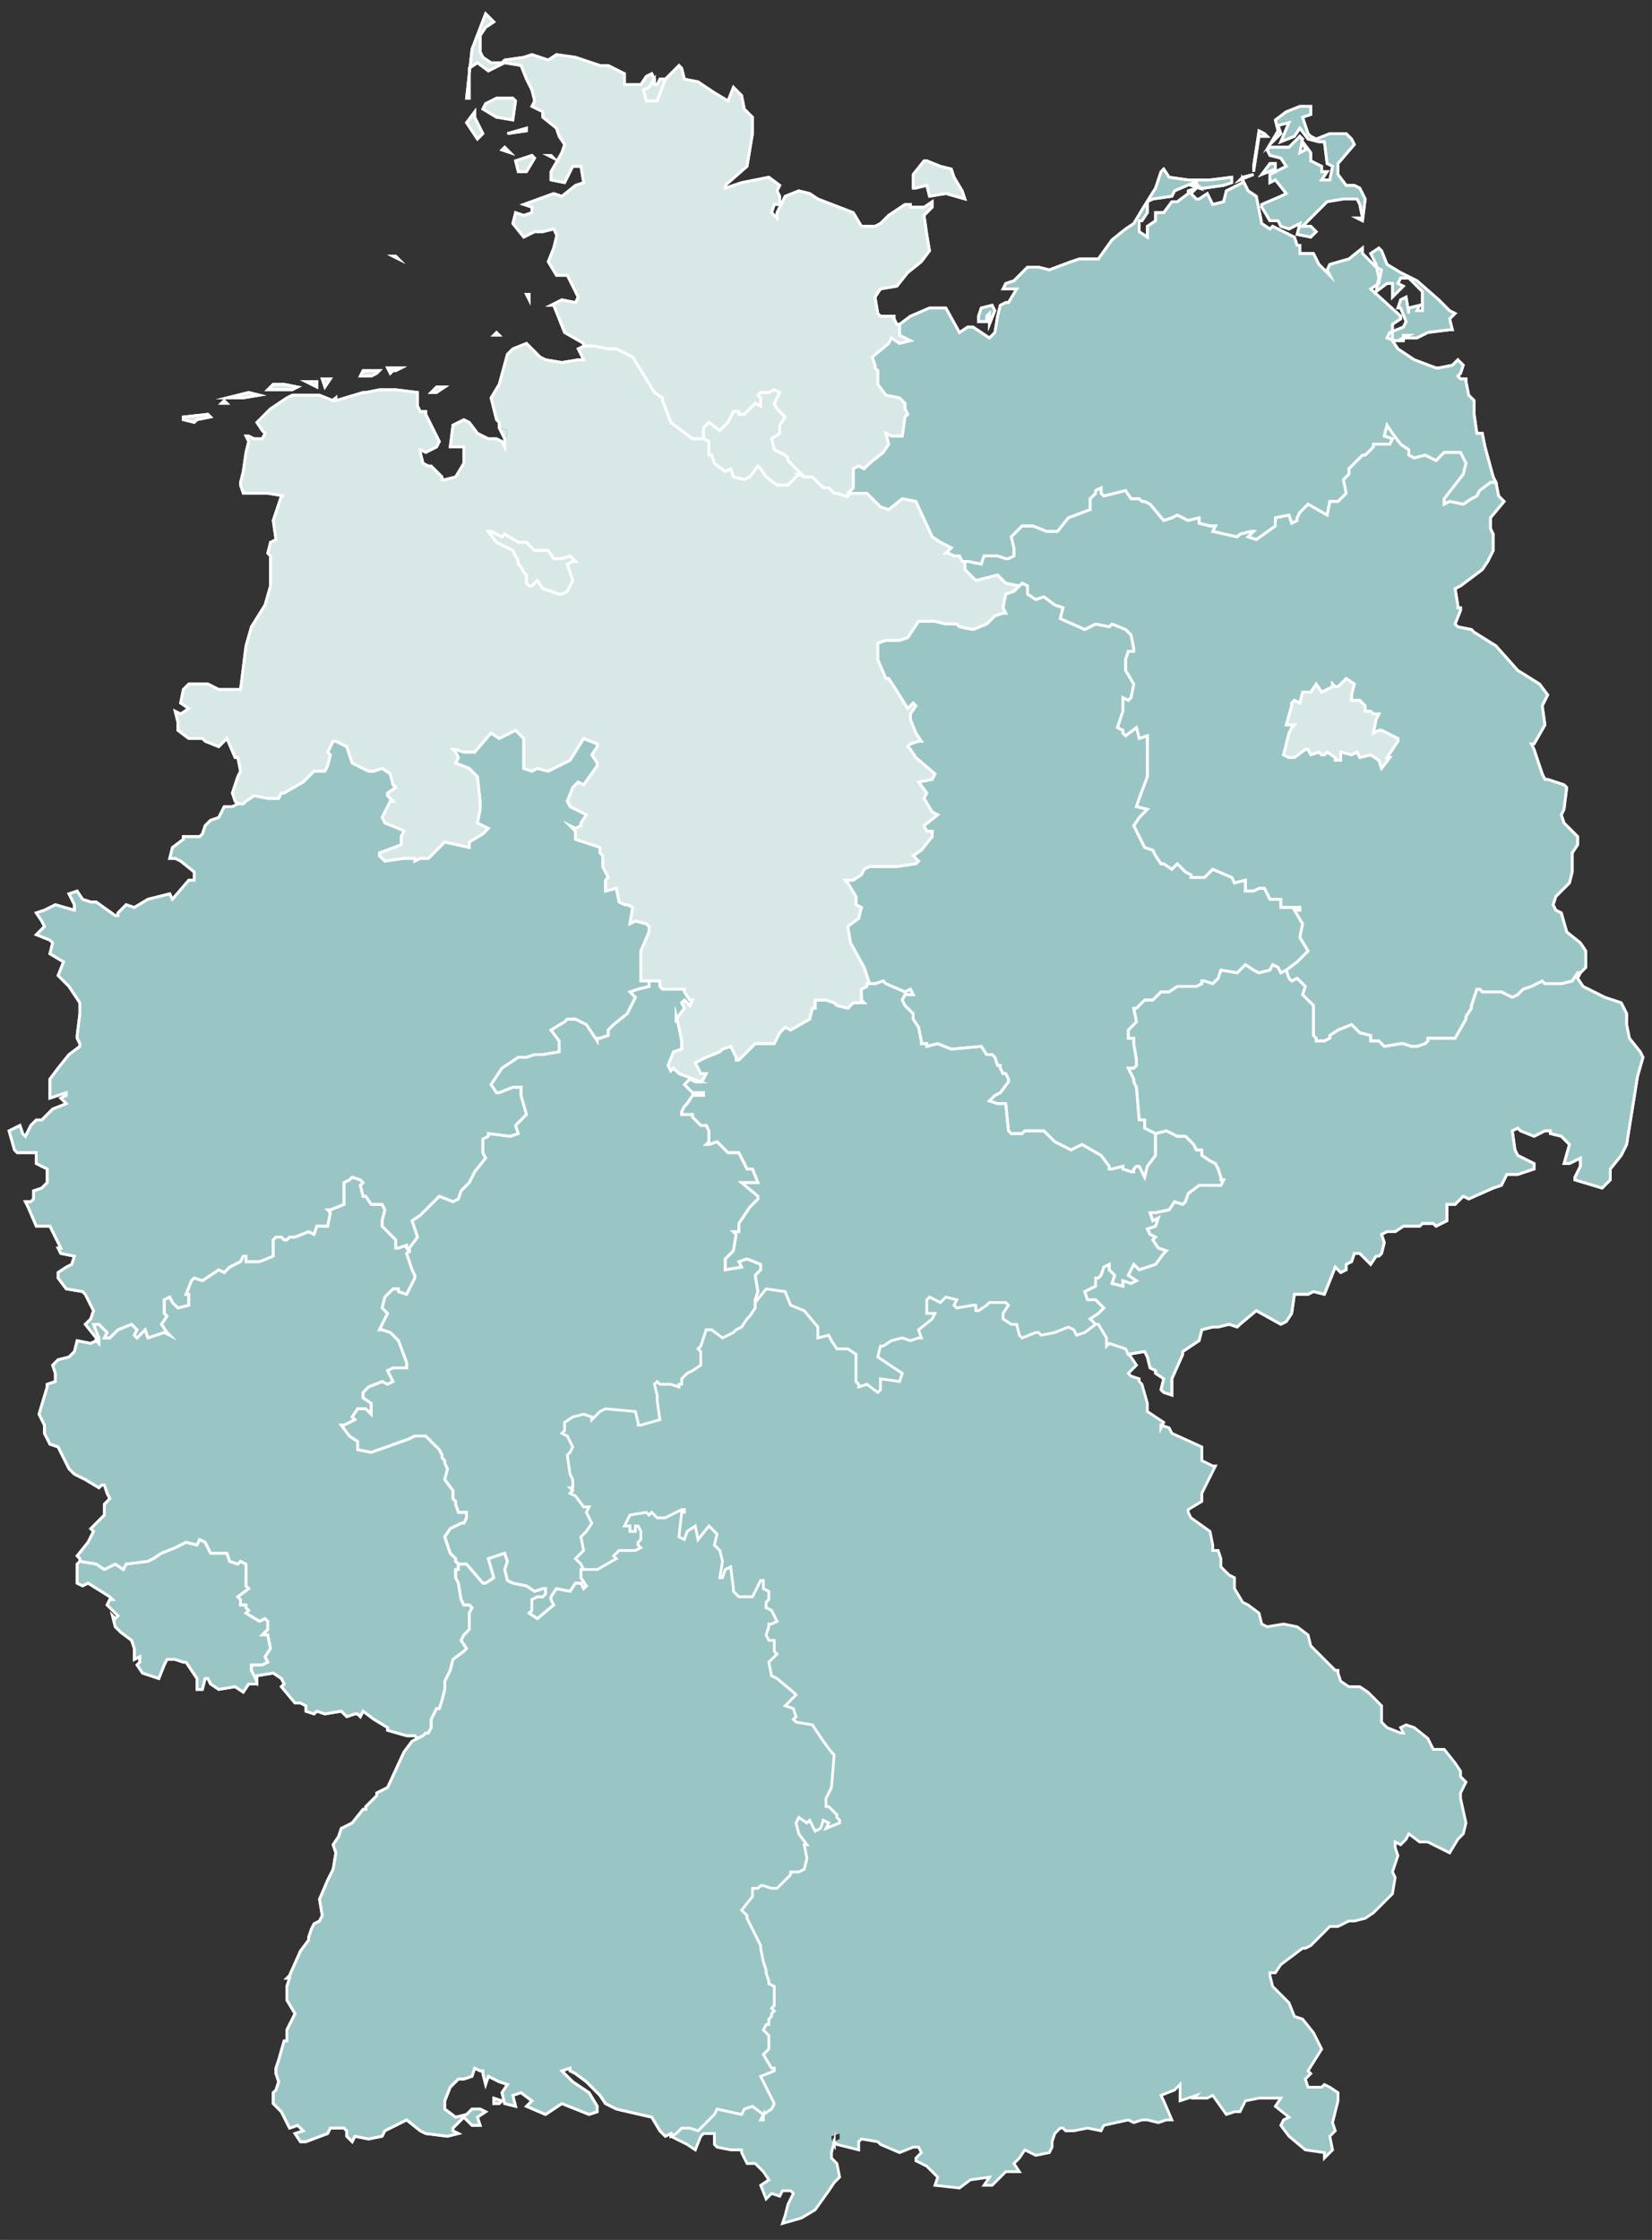 <?xml version="1.0" encoding="UTF-8"?>
<svg xmlns="http://www.w3.org/2000/svg" width="214mm" height="290mm" viewBox="0 0 606.61 822.05">
  <rect x="0" y="0" width="606.61" height="822.05" fill="#333333" stroke="none"/>
  <defs>
    <style>
      .cls-1 {
        fill: #d7e8e7;
      }

      .cls-2 {
        fill: #9ac5c5;
      }

      .cls-3 {
        fill: none;
        stroke: #fff;
        stroke-miterlimit: 10;
      }
    </style>
  </defs>
  <g id="Landkreise">
    <polygon class="cls-2" points="448.31 433.02 448.31 432.02 447.31 429.02 446.31 427.02 444.31 426.02 441.31 424.02 441.31 422.02 439.31 422.02 438.31 420.02 436.31 418.02 435.31 417.02 432.31 417.02 428.31 415.02 424.31 416.02 424.31 417.02 424.31 424.02 421.31 428.02 420.31 432.02 418.31 428.02 417.31 428.02 416.31 429.02 416.31 430.02 415.31 430.02 412.31 429.02 412.31 428.02 408.31 429.02 407.31 429.02 407.31 428.02 404.31 424.02 397.31 420.02 393.31 422.02 387.31 419.02 386.31 418.02 385.31 417.02 383.31 415.02 376.31 415.02 375.31 416.02 372.31 416.02 371.31 416.02 370.31 415.02 369.31 405.02 366.31 405.02 363.31 404.02 365.31 402.02 367.31 401.02 370.31 397.02 370.31 396.02 369.31 394.02 368.31 394.02 367.31 392.02 367.31 391.02 366.31 391.02 365.31 388.02 364.31 387.02 362.31 387.02 360.31 384.02 349.31 385.02 344.31 383.02 340.31 384.02 340.31 383.02 338.31 383.02 338.31 382.02 337.31 377.02 335.31 374.02 335.31 372.02 332.31 369.02 331.31 367.02 332.31 365.02 335.31 365.02 334.31 363.02 332.31 364.02 325.31 361.02 324.31 360.02 321.31 361.02 320.31 361.02 318.31 361.02 318.31 362.02 316.31 363.02 316.31 367.02 317.31 368.02 313.31 368.02 311.31 370.02 307.31 369.02 306.31 368.02 303.31 367.02 299.31 367.02 299.31 368.02 299.31 370.02 298.31 370.02 297.31 374.02 290.31 378.02 288.31 377.02 286.31 379.02 284.31 383.02 281.31 383.02 277.31 383.02 271.31 389.02 270.31 389.02 270.31 388.02 268.31 384.02 265.31 385.02 264.31 386.02 259.31 388.02 255.31 390.02 257.31 394.02 259.31 394.02 258.31 396.02 257.31 397.02 255.31 397.02 253.31 396.02 251.31 398.02 254.31 401.02 258.31 401.02 258.31 402.02 254.31 402.02 252.31 405.02 251.31 406.02 250.31 408.02 250.31 409.02 251.31 409.02 254.31 409.02 254.31 410.02 257.31 413.02 259.31 413.02 260.31 415.02 260.31 419.02 259.31 420.02 260.31 420.02 263.31 419.02 267.31 423.02 271.31 423.02 274.31 429.02 276.31 429.02 278.31 434.02 272.31 434.02 278.31 439.02 278.31 440.02 275.31 443.02 271.31 449.02 271.31 452.02 269.31 452.02 270.31 453.02 269.31 459.02 266.31 462.02 266.31 466.02 272.31 465.02 271.31 463.02 274.31 462.02 279.31 464.02 279.31 466.02 277.31 468.02 278.31 474.02 277.31 477.02 277.31 478.02 281.31 473.02 288.31 474.02 290.31 479.02 295.31 481.02 300.31 487.02 300.31 489.02 300.31 491.02 304.31 490.02 305.31 492.02 307.31 495.02 311.31 495.02 314.31 497.02 314.31 507.02 315.31 508.02 315.31 509.02 318.31 508.02 322.31 511.02 323.31 510.02 323.31 508.02 323.31 506.02 330.31 507.02 331.31 504.02 322.31 498.02 323.31 494.02 324.31 494.02 327.31 492.02 331.31 491.02 334.31 492.02 337.31 491.02 338.31 491.02 337.31 488.02 342.31 484.02 343.31 482.02 340.31 482.02 340.31 477.02 341.31 476.02 345.31 478.02 347.31 476.02 351.31 477.02 350.31 479.02 351.31 480.02 357.31 479.02 358.31 479.02 358.31 481.02 359.31 481.02 362.31 479.02 363.31 478.02 369.31 478.02 370.31 479.02 368.31 482.02 368.31 484.02 371.31 486.02 373.31 486.02 374.31 490.02 375.31 491.02 380.31 489.02 381.31 489.02 382.31 490.02 387.31 489.02 392.31 487.02 394.31 488.02 395.31 490.02 398.31 489.02 402.31 486.02 400.31 484.02 403.31 482.02 405.31 480.02 402.31 477.02 399.31 477.02 398.31 474.02 402.31 472.02 402.31 469.02 403.31 469.02 404.31 468.02 405.31 465.02 407.31 464.02 407.31 466.02 409.31 468.02 408.31 471.02 412.31 472.02 412.31 470.02 415.31 471.02 417.31 470.02 414.31 468.02 416.31 464.02 418.31 466.02 424.31 464.02 427.31 460.02 428.31 459.02 425.31 458.02 423.31 455.02 424.31 454.02 422.31 453.02 421.31 451.02 424.31 450.02 425.31 447.02 423.31 448.02 422.31 445.02 423.31 445.02 424.31 445.02 429.31 444.02 431.31 441.02 434.31 442.02 435.31 441.02 436.31 438.02 440.31 435.02 448.31 435.02 449.31 433.02 448.31 433.02"/>
    <g>
      <polygon class="cls-1" points="194.31 110.02 194.31 108.02 193.31 108.02 194.31 110.02"/>
      <polygon class="cls-1" points="184.31 55.02 187.31 56.02 185.31 54.02 184.31 55.02"/>
      <polygon class="cls-1" points="189.31 37.02 188.31 36.02 182.31 36.02 178.31 38.02 177.31 40.02 182.31 43.02 188.31 44.02 189.31 37.02"/>
      <polygon class="cls-1" points="190.31 63.02 193.31 63.02 196.31 58.02 195.31 57.02 189.31 59.02 190.31 63.02"/>
      <polygon class="cls-1" points="193.31 48.02 193.31 47.02 186.31 49.02 193.31 48.02"/>
      <polygon class="cls-1" points="174.31 41.02 171.31 45.02 175.31 51.02 177.31 49.02 174.31 43.02 174.31 41.02"/>
      <polygon class="cls-1" points="172.31 36.02 172.31 28.02 172.31 27.02 171.31 36.02 172.31 36.02"/>
      <polygon class="cls-1" points="202.31 57.02 201.31 57.02 203.31 58.02 202.31 57.02"/>
      <polygon class="cls-1" points="172.31 27.02 172.55 24.86 172.31 25.02 172.31 27.02"/>
      <polygon class="cls-1" points="334.31 76.02 334.31 75.02 332.31 75.02 326.31 79.02 323.31 82.02 321.31 83.02 318.31 83.02 317.31 83.02 316.31 83.02 313.31 78.02 300.31 73.02 297.31 71.02 293.31 70.02 288.31 72.02 285.31 78.02 285.31 79.02 285.31 80.02 283.31 78.02 284.31 75.02 286.31 75.02 286.31 72.02 285.31 70.02 286.31 68.02 282.31 65.02 272.31 67.02 266.31 69.02 266.31 68.02 274.31 61.02 276.31 49.02 276.31 43.02 273.31 40.02 272.31 35.02 269.31 32.02 267.31 37.02 262.31 34.02 256.31 30.02 251.31 29.02 250.31 25.02 249.31 24.02 245.31 28.02 244.31 29.02 243.31 29.02 242.31 29.02 241.31 31.02 240.31 31.02 240.31 29.02 239.31 27.02 237.31 28.02 235.31 31.02 229.31 31.02 229.31 27.02 223.31 24.02 221.31 24.02 220.31 24.02 211.31 21.02 204.31 20.02 201.31 22.02 195.31 20.02 192.31 21.02 185.31 22.02 184.31 23.02 180.31 23.02 177.31 21.02 176.31 19.02 176.31 13.02 178.31 10.02 181.31 8.02 178.31 5.02 173.31 18.02 172.55 24.86 175.31 23.02 179.31 26.02 185.31 23.02 191.31 24.02 193.31 29.02 195.31 33.02 196.31 37.02 195.31 39.02 199.31 41.02 199.31 43.02 204.31 47.02 205.31 50.02 207.31 53.02 206.31 56.02 202.31 63.02 202.31 66.02 207.31 67.02 210.31 61.02 213.31 61.02 214.31 67.02 211.31 68.02 206.31 72.02 203.31 71.02 192.31 75.02 195.31 76.02 195.31 78.02 192.31 79.02 189.31 78.02 188.31 82.02 192.31 87.02 196.31 85.02 199.31 85.02 203.31 84.02 204.31 86.02 204.31 87.02 203.31 91.02 201.31 96.02 204.31 101.02 208.31 101.02 212.31 109.02 211.31 111.02 206.31 110.02 202.31 112.02 203.31 112.02 207.31 122.02 214.31 126.02 214.31 127.02 215.31 127.02 218.31 127.02 223.31 128.02 225.31 128.02 226.31 128.02 232.31 131.02 240.31 144.02 243.31 146.02 243.31 147.02 246.31 155.02 254.31 161.02 257.31 161.02 258.31 161.02 258.31 157.02 260.31 155.02 264.31 158.02 267.31 155.02 269.31 151.02 271.31 151.02 271.31 152.02 273.31 152.02 274.31 151.02 277.31 148.02 279.31 149.02 279.31 146.02 278.31 145.02 279.31 144.02 282.31 144.02 284.31 143.02 286.31 144.02 284.31 148.02 285.31 150.02 288.31 153.02 286.31 156.02 286.31 159.02 283.31 161.02 284.31 165.02 288.31 167.02 289.31 168.02 289.31 169.02 293.31 173.02 294.31 174.02 293.31 174.02 295.31 175.02 298.31 175.02 301.31 178.02 302.31 179.02 304.31 179.02 305.31 180.02 306.31 181.02 307.31 181.02 310.31 182.02 311.31 182.02 311.31 181.02 313.31 179.02 313.31 175.02 313.31 172.02 315.31 171.02 317.31 172.02 319.31 170.02 324.31 166.02 326.31 163.02 325.31 159.02 327.31 160.02 331.31 160.02 332.31 153.02 333.31 152.02 332.31 150.02 332.31 148.02 330.31 146.02 325.31 145.02 322.31 141.02 322.31 136.02 321.31 135.02 321.31 134.02 320.31 131.02 326.31 126.02 327.31 124.02 330.31 126.02 334.31 125.02 330.31 123.02 330.31 119.02 329.31 119.02 328.31 117.02 328.31 116.02 327.31 116.02 326.31 116.02 323.31 116.02 322.31 115.02 321.31 109.02 323.31 106.02 329.31 105.02 333.31 100.02 338.31 96.02 341.31 92.02 340.31 86.02 339.31 79.02 342.31 76.02 342.31 74.02 339.31 76.02 334.31 76.02"/>
      <polygon class="cls-1" points="353.31 70.02 350.31 65.02 349.31 62.02 345.31 61.02 340.31 59.02 339.31 59.02 335.31 64.02 335.31 69.02 336.31 69.02 340.31 68.02 341.31 72.02 347.31 71.02 354.31 73.02 353.31 70.02"/>
      <polygon class="cls-1" points="144.31 94.02 146.31 95.02 145.31 94.02 144.31 94.02"/>
    </g>
    <polygon class="cls-2" points="477.31 344.02 478.31 339.02 475.31 334.02 477.31 334.02 477.31 333.02 473.31 333.02 470.31 333.02 470.31 330.02 466.31 330.02 464.31 326.02 462.31 326.02 460.31 327.02 457.31 327.02 457.31 323.02 453.31 324.02 452.31 322.02 445.31 319.02 442.31 322.02 437.31 322.02 437.31 321.02 435.31 320.02 432.31 317.02 430.31 319.02 427.31 317.02 426.31 317.02 424.31 314.02 423.31 312.02 420.31 311.02 418.31 307.02 416.31 303.02 418.31 300.02 421.31 297.02 417.31 296.02 418.31 293.02 421.31 285.02 421.31 275.02 421.31 274.02 421.31 272.02 421.31 270.02 418.31 271.02 417.31 267.02 413.31 270.02 412.31 269.02 412.31 268.02 410.31 267.02 412.31 261.02 412.31 256.02 414.31 257.02 415.31 256.02 416.31 251.02 413.31 246.02 413.31 242.02 414.31 239.02 416.31 239.02 416.31 238.02 415.31 233.02 413.31 231.02 408.31 229.02 407.31 230.02 402.31 229.02 398.31 231.02 389.31 227.02 390.31 223.02 387.31 222.02 383.31 219.02 380.31 220.02 377.31 218.02 377.31 215.02 375.31 214.02 374.31 215.02 372.31 217.02 369.31 218.02 368.31 223.02 369.31 225.02 368.31 225.02 365.31 226.02 362.31 229.02 357.31 231.02 352.31 230.02 351.31 229.02 347.31 229.02 343.31 228.02 337.31 228.02 333.31 234.02 330.31 235.02 328.31 235.02 327.31 235.02 325.31 235.02 322.31 236.02 322.31 240.02 322.31 241.02 322.31 242.02 325.31 249.02 326.31 249.02 328.31 252.02 333.31 260.02 335.31 258.02 336.31 259.02 334.31 262.02 334.31 264.02 336.31 269.02 338.31 272.02 337.31 272.02 334.31 273.02 333.31 274.02 334.31 275.02 336.31 278.02 343.31 284.02 342.31 286.02 337.31 287.02 340.31 291.02 339.31 293.02 342.31 298.02 344.31 299.02 339.31 303.02 340.31 305.02 342.31 305.02 342.31 307.02 338.31 312.02 335.31 314.02 337.31 316.02 336.31 317.02 329.31 318.02 326.31 318.02 325.31 318.02 319.31 318.02 317.31 319.02 316.31 321.02 313.31 323.02 310.31 323.02 311.31 324.02 314.31 329.02 314.31 332.02 316.31 333.02 315.31 337.02 311.31 340.02 312.31 346.02 317.31 355.02 318.31 358.02 319.31 361.02 320.31 361.02 321.31 361.02 324.31 360.02 325.31 361.02 332.31 364.02 334.31 363.02 335.31 365.02 332.31 365.02 331.31 367.02 332.31 369.02 335.31 372.02 335.31 374.02 337.31 377.02 338.31 382.02 338.31 383.02 340.31 383.02 340.31 384.02 344.31 383.02 349.31 385.02 360.31 384.02 362.31 387.02 364.31 387.02 365.31 388.02 366.31 391.02 367.31 391.02 367.31 392.02 368.31 394.02 369.31 394.02 370.31 396.02 370.31 397.02 367.31 401.02 365.31 402.02 363.31 404.02 366.31 405.02 369.31 405.02 370.31 415.02 371.31 416.02 372.31 416.02 375.31 416.02 376.31 415.02 383.31 415.02 385.31 417.02 386.31 418.02 387.31 419.02 393.31 422.02 397.31 420.02 404.31 424.02 407.31 428.02 407.31 429.02 408.31 429.02 412.31 428.02 412.31 429.02 415.31 430.02 416.31 430.02 416.31 429.02 417.31 428.02 418.31 428.02 420.31 432.02 421.31 428.02 424.31 424.02 424.31 417.02 424.31 416.02 420.31 414.02 420.31 411.02 418.31 411.02 417.31 399.02 416.31 397.02 416.31 396.02 414.31 392.02 416.31 392.02 417.31 391.02 417.31 389.02 416.31 383.02 416.31 381.02 414.31 381.02 414.31 378.02 417.31 375.02 416.31 370.02 417.31 370.02 420.31 367.02 423.31 367.02 426.31 364.02 429.31 364.02 432.31 362.02 439.31 362.02 441.31 361.02 441.31 360.02 442.31 360.02 445.31 361.02 447.31 359.02 448.31 356.02 454.31 357.02 457.31 354.02 460.31 356.02 462.31 357.02 466.31 356.02 467.31 354.02 469.31 355.02 470.31 357.02 472.31 356.02 476.31 353.02 478.31 351.02 480.31 349.02 477.31 344.02"/>
    <polygon class="cls-2" points="602.31 386.02 598.31 381.02 597.31 376.02 597.31 372.02 595.31 368.02 589.31 366.02 581.31 362.02 579.31 359.02 580.31 357.02 579.31 357.02 577.31 360.02 573.31 361.02 567.31 361.02 566.31 360.02 562.31 362.02 559.31 363.02 557.31 365.02 555.31 366.02 551.31 364.02 546.31 364.02 544.31 364.02 543.31 363.02 542.31 363.02 540.31 369.02 540.31 370.02 538.31 373.02 538.31 374.02 534.31 381.02 533.31 381.02 524.31 381.02 524.31 382.02 523.31 383.02 520.31 384.02 518.31 384.02 515.31 383.02 514.31 383.02 508.31 384.02 506.31 382.02 503.31 382.02 503.31 380.02 499.31 379.02 496.31 376.02 491.31 378.02 488.31 380.02 488.31 381.02 486.31 382.02 483.31 382.02 483.31 381.02 482.31 380.02 482.31 369.02 478.31 365.02 479.31 362.02 476.31 359.02 474.31 360.02 473.31 359.02 472.31 356.02 470.31 357.02 469.31 355.02 467.31 354.02 466.31 356.02 462.31 357.02 460.31 356.02 457.31 354.02 454.31 357.02 448.31 356.02 447.31 359.02 445.31 361.02 442.31 360.02 441.31 360.02 441.31 361.02 439.31 362.02 432.31 362.02 429.31 364.02 426.31 364.02 423.31 367.02 420.31 367.02 417.31 370.02 416.31 370.02 417.31 375.02 414.31 378.02 414.31 381.02 416.31 381.02 416.31 383.02 417.31 389.02 417.31 391.02 416.31 392.02 414.31 392.02 416.31 396.02 416.31 397.02 417.31 399.02 418.31 411.02 420.31 411.02 420.31 414.02 424.31 416.02 428.31 415.02 432.31 417.02 435.31 417.02 436.31 418.02 438.31 420.02 439.31 422.02 441.31 422.02 441.31 424.02 444.31 426.02 446.31 427.02 447.31 429.02 448.31 432.02 448.31 433.02 449.31 433.02 448.31 435.02 440.31 435.02 436.31 438.02 435.31 441.02 434.31 442.02 431.31 441.02 429.31 444.02 424.31 445.02 423.31 445.02 422.31 445.02 423.31 448.02 425.31 447.02 424.31 450.02 421.31 451.02 422.31 453.02 424.31 454.02 423.31 455.02 425.31 458.02 428.31 459.02 427.31 460.02 424.31 464.02 418.31 466.02 416.31 464.02 414.31 468.02 417.31 470.02 415.31 471.02 412.31 470.02 412.31 472.02 408.31 471.02 409.31 468.02 407.31 466.02 407.31 464.02 405.31 465.02 404.31 468.02 403.31 469.02 402.31 469.02 402.31 472.02 398.31 474.02 399.31 477.02 402.31 477.02 405.31 480.02 403.31 482.02 400.31 484.02 402.31 486.02 403.31 486.02 406.31 491.02 406.31 494.02 407.31 493.02 413.31 495.02 414.31 497.02 420.31 496.02 421.31 498.02 422.31 502.02 424.31 503.02 424.31 504.02 427.31 506.02 426.31 510.02 427.31 511.02 430.31 512.02 430.31 508.02 430.31 506.02 434.31 497.02 434.31 496.02 440.31 492.02 441.31 488.02 445.31 487.02 446.31 487.02 447.31 487.02 451.31 486.02 454.31 487.02 455.31 486.02 461.31 481.02 470.31 486.02 472.31 485.02 474.31 482.02 475.31 475.02 476.31 475.02 480.31 475.02 482.31 474.02 486.31 475.02 490.31 465.02 492.31 467.02 494.31 466.02 494.31 464.02 496.31 463.02 497.31 460.02 499.31 460.02 503.31 464.02 505.31 461.02 506.31 461.02 507.31 460.02 508.31 456.02 507.31 453.02 509.31 452.02 512.31 452.02 515.31 450.02 516.31 450.02 517.31 450.02 521.31 450.02 522.31 449.02 526.31 449.02 527.31 450.02 531.31 448.02 531.31 442.02 534.31 442.02 535.31 441.02 537.31 439.02 539.31 440.02 548.31 436.02 551.31 435.02 553.31 431.02 557.31 431.02 563.31 429.02 563.31 427.02 557.31 424.02 556.31 422.02 555.31 415.02 557.31 414.02 558.31 415.02 563.31 417.02 567.31 415.02 569.31 415.02 569.31 416.02 573.31 417.02 576.31 420.02 574.31 427.02 576.31 427.02 580.31 425.02 580.31 428.02 578.31 432.02 578.31 433.02 588.31 436.02 591.31 433.02 591.31 429.02 595.31 424.02 597.31 420.02 601.31 395.02 603.31 388.02 602.31 386.02"/>
    <polygon class="cls-2" points="172.31 589.02 171.31 589.02 170.31 589.02 169.31 587.02 168.31 581.02 167.31 579.02 167.31 578.02 167.31 576.02 168.31 576.02 168.31 574.02 167.31 573.02 167.31 572.02 165.31 570.02 163.31 564.02 165.31 561.02 169.31 559.02 170.31 559.02 171.31 557.02 171.31 555.02 168.31 555.02 167.31 552.02 167.31 551.02 166.31 550.02 166.31 547.02 163.31 543.02 164.31 539.02 163.31 537.02 163.31 536.02 162.31 535.02 162.31 534.02 161.31 532.02 160.31 531.02 159.31 530.02 156.31 527.02 153.31 527.02 152.31 527.02 150.31 528.02 136.31 533.02 131.31 532.02 131.31 529.02 128.31 527.02 125.31 523.02 126.31 523.02 130.31 521.02 129.31 520.02 131.31 517.02 134.31 517.02 136.31 519.02 136.31 515.02 133.31 513.02 133.31 511.02 135.31 509.02 140.31 507.02 142.31 508.02 144.31 507.02 142.31 503.02 144.31 502.02 148.31 502.02 149.31 502.02 149.31 500.02 146.31 492.02 143.31 489.02 140.31 488.02 139.31 488.02 142.31 482.02 140.31 480.02 141.31 476.02 144.31 473.02 146.31 473.02 146.31 474.02 149.31 475.02 152.31 469.02 152.31 468.02 151.31 466.02 150.31 463.02 149.31 460.02 150.31 459.02 149.31 458.02 149.31 457.02 146.31 458.02 145.31 458.02 145.31 456.02 145.31 455.02 140.31 450.02 140.31 448.02 141.31 444.02 140.31 442.02 136.31 442.02 134.31 439.02 133.31 439.02 132.31 435.02 133.31 434.02 132.31 433.02 129.31 432.02 128.31 433.02 126.31 434.02 126.31 442.02 121.31 444.02 120.31 444.02 121.31 445.02 120.31 450.02 116.31 450.02 115.31 453.02 113.31 452.02 108.31 454.02 106.31 454.02 105.31 455.02 104.31 455.02 103.31 454.02 101.31 454.02 100.31 455.02 100.31 459.02 100.31 461.02 95.31 463.02 91.31 463.02 90.31 463.02 90.31 461.02 89.31 461.02 88.31 463.02 84.31 465.02 82.31 467.02 80.31 466.02 74.31 470.02 71.31 469.02 70.31 470.02 68.31 475.02 69.31 475.02 69.31 479.02 65.31 480.02 63.31 478.02 62.31 476.02 60.31 477.02 60.31 482.02 61.31 483.02 59.31 486.02 61.31 489.02 62.31 490.02 60.31 489.02 54.31 491.02 53.31 488.02 50.31 491.02 49.31 490.02 50.31 488.02 48.31 486.02 43.31 488.02 40.31 491.02 38.31 491.02 39.31 489.02 36.31 486.02 34.31 486.02 36.31 491.02 36.31 493.02 35.31 492.02 33.31 493.02 28.31 492.02 27.31 496.02 25.31 498.02 21.31 499.02 19.31 501.02 20.31 504.02 20.31 507.02 17.31 508.02 17.31 509.02 14.31 519.02 16.31 523.02 16.31 526.02 18.31 530.02 21.31 531.02 25.31 539.02 27.31 541.02 31.31 543.02 36.31 546.02 37.31 545.02 38.31 545.02 39.31 548.02 40.31 550.02 38.31 552.02 38.31 556.02 33.31 561.02 34.31 562.02 32.31 566.02 28.31 571.02 29.31 572.02 29.31 573.02 35.31 574.02 38.31 576.02 42.31 574.02 45.31 576.02 46.31 574.02 54.31 573.02 56.31 572.02 59.31 570.02 64.31 568.02 68.31 566.02 72.31 567.02 73.31 565.02 75.31 566.02 77.31 570.02 80.31 570.02 83.31 570.02 84.31 573.02 87.31 574.02 88.31 573.02 90.31 574.02 90.31 575.02 90.31 576.02 90.31 577.02 90.31 582.02 91.31 583.02 87.31 586.02 88.31 587.02 88.31 588.02 88.31 589.02 90.31 589.02 90.31 590.02 91.31 591.02 90.31 592.02 95.31 595.02 97.31 594.02 98.31 595.02 98.31 597.02 98.31 598.02 96.31 600.02 97.31 600.02 98.31 600.02 99.31 605.02 97.31 608.02 98.31 610.02 96.31 611.02 92.31 611.02 92.31 613.02 94.31 617.02 94.31 615.02 100.31 614.02 103.31 616.02 104.31 618.02 103.31 619.02 108.31 625.02 110.31 625.02 112.31 626.02 112.31 628.02 115.31 629.02 116.31 628.02 119.31 629.02 125.31 628.02 127.31 630.02 130.31 629.02 131.31 629.02 132.31 630.02 133.31 628.02 137.31 631.02 142.31 634.02 142.31 635.02 149.31 637.02 152.31 637.02 153.31 638.02 155.31 637.02 156.31 636.02 157.31 636.02 158.31 634.02 158.31 631.02 160.31 627.02 161.31 627.02 162.31 624.02 163.31 620.02 163.31 617.02 165.31 613.02 166.31 609.02 170.31 606.02 171.31 605.02 169.31 602.02 170.31 600.02 172.31 598.02 172.31 593.02 172.31 592.02 173.31 590.02 172.31 589.02"/>
    <polygon class="cls-2" points="99.31 605.02 98.31 600.02 97.31 600.02 96.31 600.02 98.31 598.02 98.31 597.02 98.31 595.02 97.31 594.02 95.31 595.02 90.31 592.02 91.31 591.02 90.31 590.02 90.31 589.02 88.31 589.02 88.31 588.02 88.31 587.02 87.31 586.02 91.31 583.02 90.31 582.02 90.31 577.02 90.31 576.02 90.31 574.02 88.31 573.02 87.31 574.02 84.31 573.02 83.31 570.02 80.31 570.02 77.31 570.02 75.31 566.02 73.31 565.02 72.31 567.02 68.31 566.02 64.31 568.02 59.31 570.02 56.31 572.02 54.31 573.02 46.31 574.02 45.31 576.02 42.31 574.02 38.31 576.02 35.31 574.02 29.31 573.02 28.31 574.02 28.31 581.02 30.31 582.02 32.31 581.02 40.31 586.02 41.31 587.02 40.31 587.02 39.31 589.02 43.31 593.02 42.31 594.02 41.31 593.02 42.31 597.02 44.31 599.02 48.31 602.02 49.31 605.02 49.31 609.02 51.31 608.02 51.31 610.02 50.31 611.02 52.31 614.02 58.31 616.02 60.31 611.02 61.31 609.02 64.31 609.02 67.31 610.02 68.31 610.02 72.31 616.02 72.31 620.02 74.31 620.02 75.31 616.02 76.31 616.02 77.31 618.02 80.31 620.02 86.31 619.02 89.31 621.02 91.31 618.02 94.31 618.02 94.31 617.02 92.31 613.02 92.31 611.02 96.31 611.02 98.31 610.02 97.31 608.02 99.31 605.02"/>
    <polygon class="cls-2" points="235.31 352.02 235.31 349.02 238.31 342.02 238.31 340.02 237.31 339.02 233.31 338.02 231.31 339.02 232.31 333.02 230.31 332.02 229.31 332.02 227.31 331.02 226.31 326.02 222.31 327.02 222.31 323.02 223.31 322.02 221.31 318.02 221.31 314.02 220.31 313.02 220.31 311.02 211.31 308.02 211.31 305.02 210.31 304.02 209.31 303.02 211.31 304.02 213.31 303.02 213.31 302.02 215.31 299.02 209.31 296.02 208.31 294.02 210.31 289.02 212.31 287.02 214.31 288.02 219.31 281.02 219.31 280.02 217.31 277.02 219.31 274.02 219.31 273.02 214.31 271.02 209.31 279.02 201.31 283.02 197.31 282.02 195.31 283.02 192.31 282.02 192.31 272.02 192.31 271.02 190.31 269.02 189.31 268.02 183.31 271.02 180.31 269.02 174.31 276.02 170.31 276.02 167.31 275.02 166.31 275.02 167.31 276.02 168.31 278.02 167.31 280.02 172.31 282.02 175.31 285.02 176.31 294.02 176.31 295.02 176.31 297.02 175.31 302.02 179.31 304.02 177.31 306.02 172.31 309.02 172.31 310.02 172.31 311.02 163.31 309.02 162.31 310.02 157.31 315.02 154.31 315.02 152.31 316.02 152.31 315.02 148.31 315.02 141.31 316.02 139.31 314.02 139.31 313.02 147.31 310.02 147.31 307.02 148.31 305.02 146.31 304.02 141.31 302.02 140.31 300.02 143.31 294.02 144.31 294.02 142.31 292.02 142.31 291.02 145.31 289.02 144.31 288.02 143.31 284.02 140.31 282.02 137.31 283.02 135.31 283.02 129.31 280.02 127.31 274.02 123.31 272.02 122.31 272.02 120.31 276.02 121.31 277.02 120.31 281.02 119.31 283.02 115.31 283.02 111.31 287.02 104.31 291.02 103.31 291.02 102.31 293.02 98.31 293.02 93.31 292.02 90.31 294.02 89.31 295.02 87.31 295.02 85.31 296.02 82.31 296.02 80.31 300.02 77.31 301.02 75.31 303.02 74.31 306.02 73.31 307.02 67.31 307.02 67.31 308.02 63.31 311.02 62.31 315.02 64.31 315.02 66.31 316.02 71.31 320.02 71.31 323.02 69.31 323.02 63.31 330.02 62.31 328.02 58.31 329.02 54.31 330.02 49.31 333.02 46.31 332.02 43.31 335.02 43.31 336.02 42.31 336.02 35.31 331.02 33.31 331.02 30.31 330.02 28.31 327.02 25.31 328.02 27.31 332.02 27.31 334.02 20.31 332.02 16.31 334.02 13.31 335.02 15.31 338.02 16.31 340.02 13.31 343.02 18.31 345.02 19.31 346.02 18.31 350.02 23.31 353.02 21.31 358.02 25.31 362.02 29.31 368.02 29.31 372.02 28.31 380.02 28.31 381.02 29.31 383.02 29.31 384.02 25.31 387.02 21.31 392.02 18.31 396.02 18.31 398.02 18.31 403.02 24.31 401.02 24.31 402.02 22.31 403.02 24.31 405.02 19.31 407.02 15.31 411.02 13.31 411.02 11.31 413.02 9.31 417.02 8.31 416.02 7.31 413.02 3.31 415.02 5.31 422.02 6.31 423.02 13.31 423.02 13.31 425.02 13.31 427.02 17.31 429.02 17.31 430.02 17.31 434.02 15.31 436.02 12.31 437.02 12.31 440.02 11.31 441.02 9.31 441.02 10.31 443.02 13.31 450.02 18.31 450.02 22.31 458.02 21.31 458.02 22.31 460.02 27.31 461.02 26.31 464.02 24.31 465.02 21.31 467.02 21.31 469.02 24.31 473.02 30.31 474.02 31.31 475.02 34.31 481.02 33.31 484.02 31.31 486.02 35.31 491.02 35.31 492.02 36.31 493.02 36.31 491.02 34.31 486.02 36.31 486.02 39.31 489.02 38.31 491.02 40.31 491.02 43.31 488.02 48.31 486.02 50.31 488.02 49.31 490.02 50.31 491.02 53.31 488.02 54.31 491.02 60.31 489.02 62.31 490.02 61.31 489.02 59.31 486.02 61.31 483.02 60.31 482.02 60.31 477.02 62.31 476.02 63.31 478.02 65.31 480.02 69.31 479.02 69.31 475.02 68.31 475.02 70.31 470.02 71.31 469.02 74.31 470.02 80.31 466.02 82.31 467.02 84.31 465.02 88.31 463.02 89.31 461.02 90.31 461.02 90.31 463.02 91.31 463.02 95.31 463.02 100.31 461.02 100.31 459.02 100.31 455.02 101.31 454.02 103.31 454.02 104.31 455.02 105.31 455.02 106.31 454.02 108.31 454.02 113.31 452.02 115.31 453.02 116.31 450.02 120.31 450.02 121.31 445.02 120.31 444.02 121.31 444.02 126.31 442.02 126.31 434.02 128.31 433.02 129.31 432.02 132.31 433.02 133.31 434.02 132.31 435.02 133.31 439.02 134.31 439.02 136.31 442.02 140.31 442.02 141.31 444.02 140.31 448.02 140.31 450.02 145.31 455.02 145.31 456.02 145.31 458.02 146.31 458.02 149.31 457.02 149.31 458.02 150.31 459.02 150.31 458.02 153.31 454.02 151.31 448.02 154.31 446.02 161.31 439.02 166.31 441.02 168.31 440.02 169.31 437.02 172.31 434.02 174.31 430.02 178.31 425.02 177.31 423.02 177.31 418.02 179.31 417.02 179.31 416.02 187.31 417.02 190.31 416.02 189.31 413.02 193.31 409.02 191.31 402.02 191.31 399.02 188.31 399.02 183.31 401.02 182.31 401.02 180.31 398.02 184.31 392.02 190.31 388.02 193.31 388.02 196.31 387.02 199.31 387.02 205.31 386.02 205.31 382.02 202.31 378.02 207.31 375.02 208.31 374.02 211.31 374.02 213.31 375.02 215.31 376.02 219.31 382.02 219.31 381.02 220.31 381.02 223.31 380.02 223.31 378.02 225.31 376.02 230.31 372.02 231.31 370.02 233.31 366.02 231.31 364.02 234.31 363.02 238.31 362.02 238.31 361.02 238.31 360.02 236.31 360.02 235.31 360.02 235.31 354.02 235.31 352.02"/>
    <g>
      <path class="cls-1" d="M369.31,214.02l-3-3-8,2-4-4v-3h-1l-1-2h-2l-2-1h-1l1-1,1-1-4-2-3-2-6-13-5-1-5,4-3-1-5-5h-6l-1,1h-1l-3-1h-1l-1-1-1-1h-2l-1-1-3-3h-3l-2-1-1,1-1,1-2,2h-4l-4-3-2-3-1-1-3,4-2,1-4-1-1-3-2,1-4-3-1-3h-1v-5l-2-1h-4l-8-6-3-8v-1l-3-2-8-13-6-3h-3l-5-1h-4l-2,1,2,4h-2l-6,1-6-1-2-1-5-5-5,2-2,2-3,11-3,5,2,8,1,1v2l3,1v1l-1,3v2l-1-2-2-1h-3l-4-2-3-4-2-1-4,2-1,8h5v6l-3,5-4,1h-1v-1l-4-4h-1l-2-1-1-4v-1l2,1,4-2,1-2-5-10v-1h-2l-1-2v-5l-8-1h-6l-5,1h-1l-10,3v-1l-1.22.91-4.78-1.91h-10l-2,1-6,4-5,5,2,3,1,1-1,2h-3l-2-1h-1l1,2-1,4-1,7-1,4v1l1,3h9l6,1h-1l-3,9,1,7-2,1-1,4,1,1v11l-2,7-5,8-2,7-2,16h-8l-4-2h-7l-2,2-1,5,3,2-3,2-2-1,1,4v3l4,3h5l1,1,5,2,3-3,3,7h1l1,5-1,2-2,6,1,3,1,1h2l1-1,3-2,5,1h4l1-2h1l7-4,4-4h4l1-2,1-4-1-1,2-4h1l4,2,2,6,6,3h2l3-1,3,2,1,4,1,1-3,2v1l2,2h-1l-3,6,1,2,5,2,2,1-1,2v3l-8,3v1l2,2,7-1h4v1l2-1h3l5-5,1-1,9,2v-2l5-3,2-2-4-2,1-5v-3l-1-9-3-3-5-2,1-2-1-2-1-1h1l3,1h4l6-7,3,2,6-3,1,1,2,2v11l3,1,2-1,4,1,8-4,5-8,5,2v1l-2,3,2,3v1l-5,7-2-1-2,2-2,5,1,2,6,3-2,3v1l-2,1-2-1,1,1,1,1v3l9,3v2l1,1v4l2,4-1,1v4l4-1,1,5,2,1h1l2,1-1,6,2-1,4,1,1,1v2l-3,7v11h7v2l1,1h8v1l2,3h1l-1,2-2-2-1,1,1,2-2.81,3.75.81,3.25,1,5v3l-3,1-2,5,1,2,1-1,2,2,8,3,1-1,1-2h-2l-2-4,4-2,5-2,1-1,3-1,2,4v1h1l6-6h7l2-4,2-2,2,1,7-4,1-4h1v-3h4l3,1,1,1,4,1,2-2h4l-1-1v-4l2-1v-1h1l-1-3-1-3-5-9-1-6,4-3,1-4-2-1v-3l-3-5-1-1h3l3-2,1-2,2-1h10l7-1,1-1-2-2,3-2,4-5v-2h-2l-1-2,5-4-2-1-3-5,1-2-3-4,5-1,1-2-7-6-2-3-1-1,1-1,3-1h1l-2-3-2-5v-2l2-3-1-1-2,2-5-8-2-3h-1l-3-7v-6l3-1h5l3-1,4-6h6l4,1h4l1,1,5,1,5-2,3-3,3-1h1l-1-2,1-5,3-1,2-2-5-1ZM180.31,195.02l4,2,1-1,5,3h3l3,3h5l2,3h3l3-1,2,2h-1l-2,1,2,6-2,4-2,1h-1l-6-2-2-3-2,2h-1l-1-1v-3l-1-1-1-2-1-1v-1l-2-4-6-3-3-4h1Z"/>
      <polygon class="cls-1" points="95.31 145.02 91.31 144.02 83.31 146.02 89.31 146.02 95.31 145.02"/>
      <polygon class="cls-1" points="109.31 142.02 104.31 141.02 100.31 141.02 98.31 143.02 107.31 143.02 109.31 142.02"/>
      <polygon class="cls-1" points="116.31 140.02 113.31 140.02 112.31 140.02 116.31 142.02 116.31 140.02"/>
      <polygon class="cls-1" points="82.31 147.02 81.31 148.02 83.31 148.02 82.31 147.02"/>
      <polygon class="cls-1" points="144.31 136.02 145.31 136.02 147.31 135.02 142.31 135.02 143.31 137.02 144.31 136.02"/>
      <polygon class="cls-1" points="72.31 154.02 77.31 153.02 76.31 152.02 67.31 153.02 67.31 154.02 71.31 155.02 72.31 154.02"/>
      <polygon class="cls-1" points="163.31 142.02 160.31 142.02 158.31 144.02 160.31 144.02 163.31 142.02"/>
      <polygon class="cls-1" points="121.31 139.02 118.31 139.02 119.31 142.02 121.31 139.02"/>
      <polygon class="cls-1" points="138.31 137.02 139.31 136.02 133.31 136.02 132.31 138.02 136.31 138.02 138.31 137.02"/>
      <polygon class="cls-1" points="248.31 374.02 248.49 373.77 248.31 373.02 248.31 374.02"/>
    </g>
    <g>
      <polygon class="cls-2" points="463.31 50.02 465.31 50.02 464.31 49.02 462.31 48.02 460.31 61.02 460.31 63.02 462.31 50.02 463.31 50.02"/>
      <polygon class="cls-2" points="478.31 51.02 477.31 50.02 473.31 54.02 466.31 54.02 465.31 55.02 466.31 57.02 470.31 58.02 472.31 61.02 466.31 64.02 466.31 67.02 468.31 66.02 472.31 71.02 470.31 72.02 463.31 75.02 463.31 76.02 466.31 81.02 469.31 81.02 470.31 83.02 473.31 84.02 477.31 82.02 476.31 86.02 481.31 87.02 483.31 85.02 481.31 83.02 478.31 83.02 485.31 76.02 487.31 74.02 493.31 73.02 498.31 73.02 499.31 75.02 500.31 80.02 498.31 80.02 500.31 81.02 501.31 73.02 499.31 69.02 497.31 68.02 494.31 68.02 491.31 64.02 491.31 60.02 497.31 53.02 496.31 51.02 494.31 49.02 488.31 49.02 483.31 51.02 481.31 50.02 480.31 49.02 478.31 43.02 481.31 42.02 481.31 39.02 477.31 39.02 472.31 41.02 468.31 44.02 469.31 48.02 466.31 53.02 470.31 49.02 469.31 46.02 473.31 45.02 470.31 52.02 475.31 50.02 477.31 47.02 480.31 51.02 484.31 52.02 486.31 52.02 487.31 60.02 489.31 61.02 488.31 66.02 485.31 66.02 487.31 63.02 485.31 63.02 485.31 61.02 481.31 59.02 481.31 56.02 478.31 52.02 479.31 55.02 477.31 56.02 478.31 51.02"/>
      <polygon class="cls-2" points="456.31 65.02 455.31 66.02 460.31 64.02 456.31 65.02"/>
      <polygon class="cls-2" points="468.31 60.02 466.31 60.02 463.31 64.02 468.31 62.02 468.31 60.02"/>
      <polygon class="cls-2" points="437.31 68.02 440.31 69.02 438.31 67.02 437.31 68.02"/>
      <polygon class="cls-2" points="362.31 116.02 363.31 115.02 363.31 119.02 365.31 114.02 364.31 112.02 360.31 113.02 359.31 116.02 359.31 118.02 362.31 118.02 362.31 116.02"/>
      <path class="cls-2" d="M548.31,175.02l-3-11-1-5h-2l-1-7v-5l-2-2-1-5v-1h-2l-1-1,1-1,1-3-2-2-2,2-5,1h-1l-8-3-6-4-2-3v-.33l1,.33h3v-2h2l-2,1h5l4-2,8-1h1l-1-4,2-2-2-1-4-4-8-7-6-3-5-3-2-5-1-1-3,2,2,4,.22,1.11-.22-.11-5-5v-2l-5,4-7,2-1,2,1,2-4-4-2-4h-5v-3h-1l-1-3-8-4-1,1-3-2-2-10-3-2-2-4v1l-6,3-1,4-4,1-2-4-3,2h-1l-2-2,2-2-3,1v1l-4,3h-2l-3,4h-3v3l-3,2v4l-3-2v-4h1l2-3v-4l2-1,7-1,1-2,7-3h1l1,2h2l7-1,3-1v-2l-8,1h-8l-7-1-2-3-1,1-2,6-5,8-3,5-3,2-5,4-5,7h-7l-3,1-8,3-4-1h-4l-5,5-3,1-1,2h5l-3,5h-1l-2,1-1,4-1,6-2,2-3-2-3-2h-2l-3,2-5-9h-6l-7,3-4,3v4l4,2-4,1-3-2-1,2-6,5,1,3v1l1,1v5l3,4,5,1,2,2v2l1,2-1,1-1,7h-4l-2-1,1,4-2,3-5,4-2,2-2-1-2,1v7l-2,2v1l1-1h6l5,5,3,1,5-4,5,1,6,13,3,2,4,2-1,1-1,1h1l2,1h2l1,2h2l5,1,1-3h5l3,1h1l2-1v-3l-1-4,4-4h4l5,2h4l4-5,8-3v-4l2-2v-1l2-1v2l1,1,8-2,2,3h3l1,1h1l2,1,5,6,3-1,2-1,4,2,4-1v2l4,1h2l-1,2,9,2,1-1,4-1h1l-2,2,3,1,7-5v-3l5-1,1,3,2-1v-1l1-2,3-3,7,4,1-5h3l3-3-1-5,2-2v-2l5-5h1l3-3v-1h6l1-2-3-1,1-4,2,3,3,4,3,2v2l2,1,4-1,2,1,2,1,3-3h6l2,4-1,4-7,9v2l2-1,5,1,3-2,2-1,1-2,4-3h2l-1-2ZM503.31,106.02l2.54-1.69-.54,2.69,4-3h2v5l4-4-2-1,1-2h3l5,5v7h-2l1-2-4,1v2l-1-6-2,1-1,3h1l2,5-1,2-4,1.6v-2.6l3-2v-1l-11-10Z"/>
    </g>
    <path class="cls-2" d="M279.31,464.02l-5-2-3,1,1,2-6,1v-4l3-3,1-6-1-1h2v-3l4-6,3-3v-1l-6-5h6l-2-5h-2l-3-6h-4l-4-4-3,1h-1l1-1v-4l-1-2h-2l-3-3v-1h-4v-1l1-2,1-1,2-3h4v-1h-4l-3-3,2-2,2,1h2l-8-3-2-2-1,1-1-2,2-5,3-1v-3l-1-5-.81-3.25,2.81-3.75-1-2,1-1,2,2,1-2h-1l-2-3v-1h-8l-1-1v-2h-4v2l-4,1-3,1,2,2-2,4-1,2-5,4-2,2v2l-3,1h-1v1l-4-6-2-1-2-1h-3l-1,1-5,3,3,4v4l-6,1h-3l-3,1h-3l-6,4-4,6,2,3h1l5-2h3v3l2,7-4,4,1,3-3,1-8-1v1l-2,1v5l1,2-4,5h0s-2,4-2,4l-3,3-1,3-2,1-5-2-7,7-3,2,2,6-3,4v1l-1,1,1,3,1,3,1,2v2l3,2h0s-3-2-3-2v-1l-3,6-3-1v-1h-2l-3,3-1,4,2,2-3,6h1l3,1,3,3,3,8v2h-5l-2,1,2,4-2,1-2-1-5,2-2,2v2l3,2v4l-2-2h-3l-2,3,1,1-4,2h-1l3,4,3,2v3l5,1,14-5,2-1h4l3,3,1,1,1,1,1,2v1l1,1v1l1,2-1,4,3,4v3l1,1v1l1,3h3v2l-1,2h-1l-4,2-2,3,2,6,2,2v1l1,1h3l6,7h1l3-2-2-7,6-2,1,3-1,3,1,4,2,1,5,1,3,2,3-1h1v2l-1,1h-2l-2,1v4l-1,1,3,2,6-5-1-2v-1l2-3,5,1,2-3h2l1,2,1-1-2-3v-3h1l-1-2-2-2,3-3-1-5,2-2,2-3-2-4,1-2h-2l-3-4-2-1,1-1-1-1h1v-3l-1-2-1-7,1-1,1-2-2-4-2-1,1-1v-3l3-2,4-1,3,1v1l3-3,2-1,11,1,1,4v1h1l7-2-1-7v-2l-1-4,1-1,1,1h4l3,1v-1h1v-2l2-2,2-1,3-2v-5l-1-1,1-1,2-6h2l4,3,4-2,1-1,2-1,2-3,1-1,2-3v-3l1-3-1-6,2-2v-2ZM177.31,467.02h0s2-1,2-1h0s-2,1-2,1ZM200.31,459.02l-2-1h0s2,1,2,1h0ZM181.31,460.02l-1-1v-.99h0s0,.99,0,.99l1,1h0ZM199.31,431.02h0l-5,1h0s4.99-1,4.99-1ZM185.31,431.02l2-3h0s-2,3-2,3l-3,1h0l3-1ZM159.31,471.02l3,6,3,1,1,3,2,2,4,4v1l1,1,1,1h0l-1-1-1-1v-1l-4-4-2-2-1-3-3-1-3-6-2-1h0s2,1,2,1Z"/>
    <path id="Hamburg" class="cls-1" d="M279.31,146.02h0v3l-2-1-3,3-1,1h-2v-1h-2l-2,4-3,3-4-3-2,2v4h0l2,1v5h1l1,3,4,3,2-1,1,3,4,1,2-1,3-4,1,1,2,3,4,3h4l2-2,1-1,1-1h1l-1-1-4-4v-1l-1-1-4-2-1-4,3-2v-3l2-3-3-3-1-2,2-4-2-1-2,1h-3l-1,1,1,1ZM183.31,123.02l-1-1-1,1h2ZM178.31,120.02v-1,1h0Z"/>
    <path id="Bremen" class="cls-1" d="M180.31,195.02h-1l3,4,6,3,2,4v1l1,1,1,2,1,1v3h0l1,1h1l2-2,2,3,6,2h1l2-1,2-4-2-6,2-1h1l-2-2-3,1h-3l-2-3h-5l-3-3h-3l-5-3-1,1-4-2h0ZM183.31,157.02l2,4v1l1-3v-1l-3-1h0Z"/>
    <path class="cls-2" d="M580.31,346.02l-5-4-2-7-2-1-1-2,1-3,5-5,1-4v-7h0l2-3v-3l-5-5-1-3,1-2,1-8-1-1-6-2h-1l-1-2-1-3-2-6-1-2h1l4-7-1-7,2-4-3-4-8-5-8-9-8-5-1-1-5-1-1-1,2-5v-1h-1v-1l-1-6,2-1,8-6,2-3,2-4v-6l-1-2v-4l5-6-2-2-1-5h-2l-4,3-1,2-2,1-3,2-5-1-2,1v-2l7-9,1-4-2-4h-6l-3,3-2-1-2-1-4,1-2-1v-2l-3-2-3-4-2-3-1,4,3,1-1,2h-6v1l-3,3h-1l-5,5v2l-2,2,1,5-3,3h-3l-1,5-7-4-3,3-1,2v1l-2,1-1-3-5,1v3l-7,5-3-1,2-2h-1l-4,1-1,1-9-2,1-2h-2l-4-1v-2l-4,1-4-2-2,1-3,1-5-6-2-1h-1l-1-1h-3l-2-3-8,2-1-1v-2l-2,1v1l-2,2v4l-8,3-4,5h-4l-5-2h-4l-4,4,1,4v3l-2,1h-1l-3-1h-5l-1,3-5-1h-1v3l4,4,8-2,3,3,5,1,1-1,2,1v3l3,2,3-1,4,3,3,1-1,4,9,4,4-2,5,1,1-1,5,2,2,2,1,5v1h-2l-1,3v4l3,5-1,5-1,1-2-1v5l-2,6,2,1v1l1,1,4-3,1,4,3-1v15l-3,8-1,3,4,1-3,3-2,3,2,4,2,4,3,1,1,2,2,3h1l3,2,2-2,3,3,2,1v1h5l3-3,7,3,1,2,4-1v4h3l2-1h2l2,4h4v3h7v1h-1.99l3,5-1,5,3,5-2,2-2,2-4,3,1,3,1,1,2-1,3,3-1,3,4,4v11l1,1v1h3l2-1v-1l3-2,5-2,3,3,4,1v2h3l2,2,6-1h1l3,1h2l3-1,1-1v-1h10l4-7v-1l2-3v-1l2-6h1l1,1h7l4,2,2-1,2-2,3-1,4-2,1,1h6l4-1,2-3h1l2-2v-6l-2-3ZM555.31,330.02l-3.99-1h0s4,1,4,1l1,3,2,3h0s-2-3-2-3l-1-3ZM493.31,322.02v4h0s0-4,0-4l1-1h0l-1,1ZM507.31,310.02l-6-2v-10l2-1-2-3h0l2,3-2,1v10l6,2,1,2-1,5h0l1-5-1-2ZM505.31,317.02l-6,4h0l6-4h0ZM519.31,284.02l-5.99,1h0s5.99-1,5.99-1h0ZM543.31,307.02h0v3h0v-3ZM522.31,305.02h0s6-3,6-3h0s-6,3-6,3ZM552.31,308.02l-4,4h0l4-4h0ZM559.31,311.02v1h0v-1l1-1h0s-1,1-1,1ZM477.31,258.02l1-4h3l2-3,2,3,2-1,2-1v-1l1,1h1l3-3,3,2-1,4v2h3l2,2v2h2l1,1h2l-1,2-1,5,2-1h1l6,3v1l-4,6h1v-1h0v1l-3,4-1-3-3-2-4,1-1-2-2,1-4-1v4l4,5v3l2,1v1l-2,4h0l2-4v-1l-2-1v-3l-4-5v-1h-2v-1l-3-2-1,1h-1l-1-1-3,1-1-2h-1l-4,3h-2l-2-1,2-8,1-2,1-1h-3l2-7v-1l1-1,2,1ZM478.31,334.02l1-3h0s-1,3-1,3h0ZM487.31,338.02v-2h0v2h0ZM500.31,340.02l1-1,3-1-2-6,2-3-1-3-5-1h0s5,1,5,1l1,3-2,3,2,6-3,1-1,1h0ZM562.31,341.02l-4,1,3,1v3h0v-3l-3-1,4-1v-3h0v3ZM564.31,338.02l-1-3-2-1h0s2,1,2,1l1,3h0ZM567.31,312.02v2h0v-2l1-1h0l-1,1Z"/>
    <path id="Berlin" class="cls-1" d="M501.31,261.02v-2l-2-2h-3v-2l1-4-3-2-3,3h-1l-1-1v1l-2,1-2,1-2-3-2,3h-3l-1,4-2-1-1,1v1l-2,7h3l-1,1-1,2-2,8,2,1h3-1l4-3h1l1,2,3-1,1,1h1l1-1,3,2v1h2v-3l4,1,2-1,1,2,4-1,3,2,1,3,3-4h-1l4-6v-1l-6-3h-1l-2,1,1-5,1-2h-2l-1-1h-2Z"/>
    <g>
      <polygon class="cls-2" points="536.31 659.02 536.31 658.02 538.31 654.02 536.31 652.02 536.31 650.02 534.31 647.02 530.31 642.02 526.31 642.02 524.31 638.02 519.31 634.02 516.31 633.02 514.31 634.02 515.31 636.02 514.31 636.02 509.31 634.02 508.31 633.02 507.31 632.02 507.31 626.02 502.31 621.02 499.31 619.02 495.31 619.02 492.31 617.02 491.31 614.02 491.31 613.02 490.31 613.02 485.31 608.02 483.31 606.02 481.31 604.02 480.31 600.02 476.31 597.02 471.31 596.02 465.31 597.02 463.31 596.02 462.31 592.02 458.31 589.02 456.31 588.02 453.31 583.02 453.31 582.02 453.31 579.02 451.31 578.02 450.31 577.02 448.31 575.02 448.31 572.02 447.31 569.02 445.31 569.02 445.31 567.02 444.31 562.02 437.31 557.02 436.31 555.02 436.31 554.02 441.31 551.02 441.31 548.02 446.31 538.02 445.31 538.02 441.31 536.02 441.31 533.02 441.31 531.02 430.31 526.02 429.31 524.02 426.74 523.17 427.31 522.02 421.31 518.02 421.31 515.02 419.31 508.02 418.31 507.02 418.31 506.02 415.31 505.02 414.31 504.02 417.31 501.02 415.31 498.02 414.31 497.02 413.31 495.02 407.31 493.02 406.31 494.02 406.31 491.02 403.31 486.02 402.31 486.02 398.31 489.02 395.31 490.02 394.31 488.02 392.31 487.02 387.31 489.02 382.31 490.02 381.31 489.02 380.31 489.02 375.31 491.02 374.31 490.02 373.31 486.02 371.31 486.02 368.31 484.02 368.31 482.02 370.31 479.02 369.31 478.02 363.31 478.02 362.31 479.02 359.31 481.02 358.31 481.02 358.31 479.02 357.31 479.02 351.31 480.02 350.31 479.02 351.31 477.02 347.31 476.02 345.31 478.02 341.31 476.02 340.31 477.02 340.31 482.02 343.31 482.02 342.31 484.02 337.31 488.02 338.31 491.02 337.31 491.02 334.31 492.02 331.31 491.02 327.31 492.02 324.31 494.02 323.31 494.02 322.31 498.02 331.31 504.02 330.31 507.02 323.31 506.02 323.31 508.02 323.31 510.02 322.31 511.02 318.31 508.02 315.31 509.02 315.31 508.02 314.31 507.02 314.31 497.02 311.31 495.02 307.31 495.02 305.31 492.02 304.31 490.02 300.31 491.02 300.31 489.02 300.31 487.02 295.31 481.02 290.31 479.02 288.31 474.02 281.31 473.02 277.31 478.02 277.31 480.02 275.31 483.02 274.31 484.02 272.31 487.02 270.31 488.02 269.31 489.02 265.31 491.02 261.31 488.02 259.31 488.02 257.31 494.02 256.31 495.02 257.31 496.02 257.31 501.02 254.31 503.02 252.31 504.02 250.31 506.02 250.31 508.02 249.31 508.02 249.31 509.02 246.31 508.02 242.31 508.02 241.31 507.02 240.31 508.02 241.31 512.02 241.31 514.02 242.31 521.02 235.31 523.02 234.31 523.02 234.31 522.02 233.31 518.02 222.31 517.02 220.31 518.02 217.31 521.02 217.31 520.02 214.31 519.02 210.31 520.02 207.31 522.02 207.31 524.02 207.31 525.02 206.31 526.02 208.31 527.02 210.31 531.02 209.31 533.02 208.31 534.02 209.31 541.02 210.31 543.02 210.31 545.02 210.31 546.02 209.31 546.02 210.31 547.02 209.31 548.02 211.31 549.02 214.31 553.02 216.31 553.02 215.31 555.02 217.31 559.02 215.31 562.02 213.31 564.02 214.31 569.02 211.31 572.02 213.31 574.02 214.31 576.02 219.31 576.02 226.31 572.02 225.31 571.02 227.31 569.02 233.31 569.02 235.31 568.02 234.31 567.02 234.31 566.02 235.31 565.02 235.31 562.02 234.31 560.02 233.31 560.02 233.31 562.02 231.31 562.02 231.31 560.02 229.31 560.02 231.31 556.02 237.31 555.02 238.31 556.02 239.31 555.02 241.31 557.02 244.31 557.02 250.31 554.02 251.31 554.02 251.31 555.02 250.31 555.02 249.31 564.02 251.31 565.02 252.31 562.02 255.31 560.02 256.31 565.02 260.31 560.02 263.31 563.02 262.31 567.02 264.31 569.02 265.31 573.02 264.31 579.02 265.31 579.02 266.31 576.02 268.31 575.02 269.31 583.02 269.31 584.02 271.31 586.02 276.31 586.02 278.31 582.02 279.31 580.02 280.31 580.02 280.31 581.02 280.31 583.02 282.31 584.02 282.31 586.02 282.31 587.02 281.31 588.02 281.31 590.02 283.31 591.02 285.31 595.02 283.31 596.02 282.31 596.02 282.31 597.02 281.31 600.02 282.31 602.02 284.31 602.02 284.31 606.02 285.31 607.02 282.31 610.02 283.31 615.02 285.31 616.02 291.31 621.02 292.31 622.02 290.31 624.02 288.31 626.02 291.31 627.02 292.31 630.02 291.31 631.02 292.31 632.02 298.31 633.02 300.31 636.02 302.31 639.02 305.31 643.02 306.31 644.02 305.31 656.02 303.31 660.02 303.31 663.02 304.31 663.02 306.31 665.02 307.31 666.02 307.31 667.02 308.31 668.02 308.31 669.02 303.31 671.02 304.31 669.02 302.31 668.02 301.31 671.02 299.31 672.02 297.31 668.02 296.31 669.02 293.31 667.02 292.31 669.02 293.31 673.02 296.31 677.02 295.31 677.02 296.31 682.02 295.31 686.02 293.31 687.02 290.31 687.02 290.31 688.02 289.31 689.02 287.31 691.02 285.31 693.02 284.31 693.02 283.31 693.02 280.31 692.02 279.31 692.02 278.31 693.02 277.31 693.02 276.31 693.02 276.31 696.02 272.31 701.02 274.31 703.02 274.31 704.02 275.31 706.02 279.31 714.02 279.31 715.02 280.31 720.02 281.31 723.02 281.31 724.02 282.31 727.02 282.31 728.02 284.31 729.02 284.31 735.02 284.31 736.02 283.31 737.02 284.31 738.02 283.31 739.02 283.31 740.02 282.31 741.02 282.31 743.02 281.31 743.02 280.31 745.02 281.31 746.02 282.31 747.02 282.31 752.02 280.31 754.02 283.31 759.02 284.31 759.02 284.31 760.02 279.31 762.02 284.31 772.02 283.31 774.02 280.31 776.02 280.31 778.02 279.31 778.02 280.31 776.02 276.31 773.02 273.31 774.02 272.31 776.02 263.31 774.02 262.31 776.02 256.31 782.02 253.31 781.02 250.31 781.02 249.31 782.02 248.31 783.02 246.31 784.02 250.31 786.02 252.31 787.02 255.31 789.02 257.31 784.02 258.31 783.02 262.31 783.02 262.31 787.02 263.31 788.02 268.31 789.02 272.31 789.02 272.31 790.02 274.31 794.02 277.31 794.02 280.31 797.02 282.31 800.02 279.31 802.02 281.31 807.02 283.31 805.02 286.31 806.02 287.31 804.02 290.31 804.02 291.31 805.02 289.31 809.02 288.31 813.02 287.31 816.02 294.31 814.02 299.31 811.02 304.31 804.02 306.31 801.02 308.31 799.02 307.31 794.02 305.31 792.02 305.31 790.02 306.14 786.69 305.31 785.02 305.31 784.02 308.31 783.02 308.31 784.02 308.31 785.02 306.31 786.02 307.31 787.02 311.31 788.02 315.31 789.02 315.31 786.02 316.31 785.02 322.31 786.02 323.31 787.02 330.31 790.02 335.31 788.02 337.31 788.02 338.31 790.02 336.31 792.02 336.31 793.02 340.31 795.02 344.31 799.02 343.31 802.02 352.31 803.02 356.31 800.02 363.31 799.02 361.31 802.02 364.31 802.02 365.31 801.02 369.31 797.02 374.31 797.02 372.31 794.02 374.31 792.02 376.31 789.02 380.31 791.02 385.31 790.02 386.31 788.02 386.31 786.02 387.31 783.02 389.31 781.02 390.31 781.02 391.31 782.02 394.31 782.02 399.31 781.02 404.31 782.02 405.31 780.02 414.31 778.02 416.31 779.02 419.31 778.02 421.31 778.02 425.31 779.02 428.31 778.02 430.31 778.02 427.31 771.02 426.31 769.02 431.31 767.02 433.31 765.02 433.31 771.02 436.31 770.02 439.31 769.02 438.31 770.02 443.31 770.02 445.31 769.02 450.31 776.02 453.31 775.02 455.31 775.02 457.31 771.02 462.31 770.02 464.31 770.02 465.31 770.02 470.31 770.02 468.31 773.02 473.31 777.02 471.31 778.02 470.31 780.02 473.31 784.02 479.31 789.02 486.31 790.02 486.31 792.02 489.31 789.02 488.31 784.02 490.31 782.02 489.31 779.02 491.31 771.02 491.31 768.02 488.31 766.02 486.31 765.02 485.31 766.02 480.31 766.02 479.31 763.02 481.31 761.02 480.31 760.02 485.31 752.02 482.31 746.02 478.31 741.02 475.31 740.02 473.31 735.02 467.31 729.02 466.31 725.02 466.31 724.02 468.31 724.02 470.31 721.02 478.31 715.02 479.31 715.02 481.31 714.02 488.31 707.02 491.31 707.02 495.31 705.02 497.31 705.02 501.31 704.02 504.31 702.02 511.31 695.02 512.31 689.02 511.31 687.02 513.31 681.02 512.31 678.02 512.31 677.02 512.31 676.02 514.31 677.02 516.31 675.02 517.31 673.02 521.31 676.02 524.31 676.02 526.31 677.02 532.31 680.02 535.31 675.02 537.31 673.02 538.31 669.02 536.31 660.02 536.31 659.02"/>
      <polygon class="cls-2" points="306.31 787.02 306.31 786.02 306.14 786.69 306.31 787.02"/>
    </g>
    <g>
      <polygon class="cls-2" points="307.31 667.02 307.31 666.02 306.31 665.02 304.31 663.02 303.31 663.02 303.31 660.02 305.31 656.02 306.31 644.02 305.31 643.02 302.31 639.02 300.31 636.02 298.31 633.02 292.31 632.02 291.31 631.02 292.31 630.02 291.31 627.02 288.31 626.02 290.31 624.02 292.31 622.02 291.31 621.02 285.31 616.02 283.31 615.02 282.31 610.02 285.31 607.02 284.31 606.02 284.31 602.02 282.31 602.02 281.31 600.02 282.31 597.02 282.31 596.02 283.31 596.02 285.31 595.02 283.31 591.02 281.31 590.02 281.31 588.02 282.31 587.02 282.31 586.02 282.31 584.02 280.31 583.02 280.31 581.02 280.31 580.02 279.31 580.02 278.31 582.02 276.31 586.02 271.31 586.02 269.31 584.02 269.31 583.02 268.31 575.02 266.31 576.02 265.31 579.02 264.31 579.02 265.31 573.02 264.31 569.02 262.31 567.02 263.31 563.02 260.31 560.02 256.31 565.02 255.31 560.02 252.31 562.02 251.31 565.02 249.31 564.02 250.31 555.02 251.31 555.02 251.31 554.02 250.31 554.02 244.31 557.02 241.31 557.02 239.31 555.02 238.31 556.02 237.31 555.02 231.31 556.02 229.31 560.02 231.31 560.02 231.31 562.02 233.31 562.02 233.31 560.02 234.31 560.02 235.31 562.02 235.31 565.02 234.31 566.02 234.31 567.02 235.31 568.02 233.31 569.02 227.31 569.02 225.31 571.02 226.31 572.02 219.31 576.02 214.31 576.02 213.31 576.02 213.31 579.02 215.31 582.02 214.31 583.02 213.31 581.02 212.31 581.02 211.31 581.02 209.31 584.02 204.31 583.02 202.31 586.02 202.31 587.02 203.31 589.02 197.31 594.02 194.31 592.02 195.31 591.02 195.31 587.02 197.31 586.02 199.31 586.02 200.31 585.02 200.31 583.02 199.31 583.02 196.31 584.02 193.31 582.02 188.31 581.02 186.31 580.02 185.31 576.02 186.31 573.02 185.31 570.02 179.31 572.02 181.31 579.02 178.31 581.02 177.31 581.02 171.31 574.02 169.31 574.02 168.31 574.02 168.31 576.02 167.31 576.02 167.31 578.02 167.31 579.02 168.31 581.02 169.31 587.02 170.31 589.02 171.31 589.02 172.31 589.02 173.31 590.02 172.31 592.02 172.31 593.02 172.31 598.02 170.31 600.02 169.31 602.02 171.31 605.02 170.31 606.02 166.31 609.02 165.31 613.02 163.31 617.02 163.31 620.02 162.31 624.02 161.31 627.02 160.31 627.02 158.31 631.02 158.31 634.02 157.31 636.02 156.31 636.02 155.31 637.02 153.31 638.02 151.31 639.02 148.31 643.02 142.31 656.02 138.31 658.02 138.31 659.02 134.31 663.02 134.31 664.02 133.31 664.02 129.31 669.02 125.31 671.02 124.31 674.02 122.31 677.02 123.31 680.02 122.31 686.02 120.31 690.02 117.31 697.02 118.31 703.02 117.31 705.02 115.31 706.02 114.31 708.02 113.31 711.02 113.31 712.02 110.31 716.02 106.31 725.02 105.31 726.02 106.31 726.02 105.31 729.02 105.31 734.02 108.31 739.02 105.31 745.02 105.31 749.02 104.31 749.02 102.31 756.02 101.31 759.02 101.31 761.02 102.31 764.02 101.31 767.02 100.31 768.02 100.31 772.02 103.31 775.02 106.31 781.02 109.31 780.02 111.31 782.02 108.31 783.02 110.31 786.02 112.31 786.02 120.31 783.02 121.31 781.02 126.31 781.02 127.31 782.02 127.31 784.02 129.31 786.02 130.31 784.02 135.31 785.02 140.31 784.02 141.31 782.02 149.31 778.02 154.31 782.02 156.31 783.02 164.31 784.02 168.31 783.02 166.31 782.02 166.31 781.02 170.31 777.02 173.31 780.02 176.31 780.02 175.31 777.02 178.31 775.02 176.31 774.02 173.31 774.02 171.31 776.02 167.31 777.02 163.31 774.02 163.31 771.02 165.31 766.02 168.31 763.02 170.31 763.02 173.31 762.02 174.31 759.02 176.31 760.02 177.31 760.02 177.31 761.02 178.31 765.02 179.31 762.02 183.31 764.02 186.31 765.02 184.31 768.02 185.31 772.02 189.31 773.02 188.31 769.02 191.31 768.02 195.31 771.02 193.31 773.02 200.31 776.02 206.31 772.02 216.31 776.02 219.31 775.02 219.31 773.02 216.31 768.02 210.31 764.02 206.31 760.02 209.31 759.02 209.31 760.02 211.31 761.02 215.31 764.02 220.31 769.02 222.31 772.02 226.31 774.02 239.31 777.02 242.31 782.02 244.31 784.02 246.31 783.02 246.31 784.02 248.31 783.02 249.31 782.02 250.31 781.02 253.31 781.02 256.31 782.02 262.31 776.02 263.31 774.02 272.31 776.02 273.31 774.02 276.31 773.02 280.31 776.02 283.31 774.02 284.31 772.02 279.31 762.02 284.31 760.02 284.31 759.02 283.31 759.02 280.31 754.02 282.31 752.02 282.31 747.02 281.31 746.02 280.31 745.02 281.31 743.02 282.31 743.02 282.31 741.02 283.31 740.02 283.31 739.02 284.31 738.02 283.31 737.02 284.31 736.02 284.31 735.02 284.31 729.02 282.31 728.02 282.31 727.02 281.31 724.02 281.31 723.02 280.31 720.02 279.31 715.02 279.31 714.02 275.31 706.02 274.31 704.02 274.31 703.02 272.31 701.02 276.31 696.02 276.31 693.02 277.31 693.02 278.31 693.02 279.31 692.02 280.31 692.02 283.31 693.02 284.31 693.02 285.31 693.02 287.31 691.02 289.31 689.02 290.31 688.02 290.31 687.02 293.31 687.02 295.31 686.02 296.31 682.02 295.31 677.02 296.31 677.02 293.31 673.02 292.31 669.02 293.31 667.02 296.31 669.02 297.31 668.02 299.31 672.02 301.31 671.02 302.31 668.02 304.31 669.02 303.31 671.02 308.31 669.02 308.31 668.02 307.31 667.02"/>
      <polygon class="cls-2" points="181.31 772.02 183.31 772.02 184.31 771.02 181.31 770.02 181.31 772.02"/>
      <polygon class="cls-2" points="280.31 778.02 280.31 776.02 279.31 778.02 280.31 778.02"/>
    </g>
  </g>
  <g id="Konturen">
    <polygon class="cls-3" points="244.31 29.03 241.31 37.03 237.31 37.03 236.31 33.03 238.31 32.03 240.31 29.03 240.31 31.03 241.31 31.03 242.31 29.03 244.31 29.03"/>
    <path id="Dithmarschen" class="cls-3" d="M193.31,108.03l1,2v-2h-1Z"/>
    <polygon class="cls-3" points="342.31 76.03 339.31 79.03 340.31 86.03 341.31 92.03 338.31 96.03 333.31 100.03 329.31 105.03 323.31 106.03 321.31 109.03 322.31 115.03 323.31 116.03 328.31 116.03 328.31 117.03 329.31 119.03 330.31 119.03 330.31 123.03 334.31 125.03 330.31 126.03 327.31 124.03 326.31 126.03 320.31 131.03 321.31 134.03 321.31 135.03 322.31 136.03 322.31 141.03 325.31 145.03 330.31 146.03 332.31 148.03 332.31 150.03 333.31 152.03 332.31 153.03 331.31 160.03 327.31 160.03 325.31 159.03 326.31 163.03 324.31 166.03 319.31 170.03 317.31 172.03 315.31 171.03 313.31 172.03 313.31 179.03 311.31 181.03 311.31 182.03 310.31 182.03 307.31 181.03 306.31 181.03 304.31 179.03 302.31 179.03 298.31 175.03 295.31 175.03 293.31 174.03 294.31 174.03 289.31 169.03 289.31 168.03 288.31 167.03 284.31 165.03 283.31 161.03 286.31 159.03 286.31 156.03 288.31 153.03 285.31 150.03 284.31 148.03 286.31 144.03 284.31 143.03 282.31 144.03 279.31 144.03 278.31 145.03 279.31 146.03 279.31 149.03 277.31 148.03 273.31 152.03 271.31 152.03 271.31 151.03 269.31 151.03 267.31 155.03 264.31 158.03 260.31 155.03 258.31 157.03 258.31 161.03 254.31 161.03 246.31 155.03 243.31 147.03 243.31 146.03 240.31 144.03 232.31 131.03 226.31 128.03 223.31 128.03 218.31 127.03 214.31 127.03 214.31 126.03 207.31 122.03 203.31 112.03 202.31 112.03 206.31 110.03 211.31 111.03 212.31 109.03 208.31 101.03 204.31 101.03 201.31 96.03 203.31 91.03 204.31 87.03 204.31 86.03 203.31 84.03 199.31 85.03 196.31 85.03 192.31 87.03 188.31 82.03 189.31 78.03 192.31 79.03 195.31 78.03 195.31 76.03 192.31 75.03 203.31 71.03 206.31 72.03 211.31 68.03 214.31 67.03 213.31 61.03 210.31 61.03 207.31 67.03 202.31 66.03 202.31 63.03 206.31 56.03 207.31 53.03 205.31 50.03 204.31 47.03 199.31 43.03 199.31 41.03 195.31 39.03 196.31 37.03 195.31 33.03 193.31 29.03 191.31 24.03 185.31 23.03 179.31 26.03 175.31 23.03 172.55 24.87 173.31 18.03 178.31 5.03 181.31 8.03 178.31 10.03 176.31 13.03 176.31 19.03 177.31 21.03 180.31 23.03 184.31 23.03 185.31 22.03 192.31 21.03 195.31 20.03 201.31 22.03 204.31 20.03 211.31 21.03 220.31 24.03 223.31 24.03 229.31 27.03 229.31 31.03 235.31 31.03 237.31 28.03 239.31 27.03 240.31 29.03 238.31 32.03 236.31 33.03 237.31 37.03 241.31 37.03 244.31 29.03 249.31 24.03 250.31 25.03 251.31 29.03 256.31 30.03 262.31 34.03 267.31 37.03 269.31 32.03 272.31 35.03 273.31 40.03 276.31 43.03 276.31 49.03 274.31 61.03 266.31 68.03 266.31 69.03 272.31 67.03 282.31 65.03 286.31 68.03 285.31 70.03 286.31 72.03 286.31 75.03 284.31 75.03 283.31 78.03 285.31 80.03 285.31 78.03 288.31 72.03 293.31 70.03 297.31 71.03 300.31 73.03 313.31 78.03 316.31 83.03 321.31 83.03 323.31 82.03 326.31 79.03 332.31 75.03 334.31 75.03 334.31 76.03 339.31 76.03 342.31 74.03 342.31 76.03"/>
    <path id="Nordfriesland" class="cls-3" d="M172.31,25.03v2l.24-2.16-.24.16ZM172.31,36.03v-9l-1,9h1ZM188.31,36.03h-6l-4,2-1,2,5,3,6,1,1-7-1-1ZM174.31,43.03v-2l-3,4,4,6,2-2-3-6ZM186.31,49.03l7-1v-1l-7,2ZM185.31,54.03l-1,1,3,1-2-2ZM195.31,57.03l-6,2,1,4h3l3-5-1-1ZM202.31,57.03h-1l2,1-1-1Z"/>
    <path id="Ostholstein" class="cls-3" d="M353.31,70.03l-3-5-1-3-4-1-5-2h-1l-4,5v5h1l4-1,1,4,6-1,7,2-1-3Z"/>
    <path id="Hamburg-2" data-name="Hamburg" class="cls-3" d="M289.31,169.03v-1l-1-1-4-2-1-4,3-2v-3l2-3-3-3-1-2,2-4-2-1-2,1h-3l-1,1,1,1v3l-2-1-4,4h-2v-1h-2l-2,4-3,3-4-3-2,2v4l2,1v5h1l1,3,4,3,2-1,1,3,4,1,2-1,3-4,1,1,2,3,4,3h4l4-4h1l-5-5ZM182.31,122.03l-1,1h2l-1-1Z"/>
    <polygon class="cls-3" points="248.5 373.78 248.31 374.03 248.31 373.03 248.5 373.78"/>
    <path id="Pinneberg" class="cls-3" d="M145.31,94.03h-1l2,1-1-1Z"/>
    <path class="cls-3" d="M369.31,214.03l-3-3-8,2-4-4v-3h-1l-1-2h-2l-2-1h-1l2-2-4-2-3-2-6-13-5-1-5,4-3-1-5-5h-6l-1,1h-1l-3-1h-1l-2-2h-2l-4-4h-3l-2-1-4,4h-4l-4-3-2-3-1-1-3,4-2,1-4-1-1-3-2,1-4-3-1-3h-1v-5l-2-1h-4l-8-6-3-8v-1l-3-2-8-13-6-3h-3l-5-1h-4l-2,1,2,4h-2l-6,1-6-1-2-1-5-5-5,2-2,2-3,11-3,5,2,8,1,1v2l2,4v3l-1-2-2-1h-3l-4-2-3-4-2-1-4,2-1,8h5v6l-3,5-4,1h-1v-1l-4-4h-1l-2-1-1-4v-1l2,1,4-2,1-2-5-10v-1h-2l-1-2v-5l-8-1h-6l-5,1h-1l-10,3v-1l-1,1-.22-.09-4.78-1.91h-10l-2,1-6,4-5,5,2,3,1,1-1,2h-3l-2-1h-1l1,2-1,4-1,7-1,4v1l1,3h9l6,1h-1l-3,9,1,7-2,1-1,4,1,1v11l-2,7-5,8-2,7-2,16h-8l-4-2h-7l-2,2-1,5,3,2-3,2-2-1,1,4v3l4,3h5l1,1,5,2,3-3,3,7h1l1,5-1,2-2,6,1,3,1,1h2l1-1,3-2,5,1h4l1-2h1l7-4,4-4h4l1-2,1-4-1-1,2-4h1l4,2,2,6,6,3h2l3-1,3,2,1,4,1,1-3,2v1l2,2h-1l-3,6,1,2,5,2,2,1-1,2v3l-8,3v1l2,2,7-1h4v1l2-1h3l6-6,9,2v-2l5-3,2-2-4-2,1-5v-3l-1-9-3-3-5-2,1-2-1-2-1-1h1l3,1h4l6-7,3,2,6-3,3,3v11l3,1,2-1,4,1,8-4,5-8,5,2v1l-2,3,2,3v1l-5,7-2-1-2,2-2,5,1,2,6,3-2,3v1l-2,1-2-1,2,2v3l9,3v2l1,1v4l2,4-1,1v4l4-1,1,5,2,1h1l2,1-1,6,2-1,4,1,1,1v2l-3,7v11h7v2l1,1h8v1l2,3h1l-1,2-2-2-1,1,1,2-2.81,3.75.81,3.25,1,5v3l-3,1-2,5,1,2,1-1,2,2,8,3,1-1,1-2h-2l-2-4,4-2,5-2,1-1,3-1,2,4v1h1l6-6h7l2-4,2-2,2,1,7-4,1-4h1v-3h4l3,1,1,1,4,1,2-2h4l-1-1v-4l2-1v-1h1l-2-6-5-9-1-6,4-3,1-4-2-1v-3l-3-5-1-1h3l3-2,1-2,2-1h10l7-1,1-1-2-2,3-2,4-5v-2h-2l-1-2,5-4-2-1-3-5,1-2-3-4,5-1,1-2-7-6-2-3-1-1,1-1,3-1h1l-2-3-2-5v-2l2-3-1-1-2,2-5-8-2-3h-1l-3-7v-6l3-1h5l3-1,4-6h6l4,1h4l1,1,5,1,5-2,3-3,3-1h1l-1-2,1-5,3-1,2-2-5-1ZM210.31,206.03l-2,1,2,6-2,4-2,1h-1l-6-2-2-3-2,2h-1l-1-1v-3l-1-1-1-2-1-1v-1l-2-4-6-3-3-4h1l4,2,1-1,5,3h3l3,3h5l2,3h3l3-1,2,2h-1Z"/>
    <path id="Aurich" class="cls-3" d="M112.31,140.03l4,2v-2h-4ZM104.31,141.03h-4l-2,2h9l2-1-5-1ZM91.31,144.03l-8,2h6l6-1-4-1ZM122.09,146.94l.22.09,1-1-1.22.91ZM82.31,147.03l-1,1h2l-1-1Z"/>
    <path id="Friesland" class="cls-3" d="M142.31,135.03l1,2,1-1h1l2-1h-5Z"/>
    <path id="Leer" class="cls-3" d="M76.31,152.03l-9,1v1l4,1,1-1,5-1-1-1Z"/>
    <path id="Wesermarsch" class="cls-3" d="M160.31,142.03l-2,2h2l3-2h-3Z"/>
    <path id="Wittmund" class="cls-3" d="M133.31,136.03l-1,2h4l2-1,1-1h-6ZM118.31,139.03l1,3,2-3h-3ZM122.09,146.94l.22.09,1-1-1.22.91Z"/>
    <path id="Bremen-2" data-name="Bremen" class="cls-3" d="M211.31,206.03l-2-2-3,1h-3l-2-3h-5l-3-3h-3l-5-3-1,1-4-2h-1l3,4,6,3,2,4v1l1,1,1,2,1,1v3l1,1h1l2-2,2,3,6,2h1l2-1,2-4-2-6,2-1h1Z"/>
    <polygon class="cls-3" points="235.31 349.03 235.31 360.03 238.31 360.03 238.31 362.03 234.31 363.03 231.31 364.03 233.31 366.03 230.31 372.03 225.31 376.03 223.31 378.03 223.31 380.03 220.31 381.03 219.31 381.03 219.31 382.03 215.31 376.03 211.31 374.03 208.31 374.03 207.31 375.03 202.31 378.03 205.31 382.03 205.31 386.03 199.31 387.03 196.31 387.03 193.31 388.03 190.31 388.03 184.31 392.03 180.31 398.03 182.31 401.03 183.31 401.03 188.31 399.03 191.31 399.03 191.31 402.03 193.31 409.03 189.31 413.03 190.31 416.03 187.31 417.03 179.31 416.03 179.31 417.03 177.31 418.03 177.31 423.03 178.31 425.03 174.31 430.03 172.31 434.03 169.31 437.03 168.31 440.03 166.31 441.03 161.31 439.03 154.31 446.03 151.31 448.03 153.31 454.03 150.31 458.03 150.31 459.03 149.31 458.03 149.31 457.03 146.31 458.03 145.31 458.03 145.31 455.03 140.31 450.03 140.31 448.03 141.31 444.03 140.31 442.03 136.31 442.03 134.31 439.03 133.31 439.03 132.31 435.03 133.31 434.03 132.31 433.03 129.31 432.03 128.31 433.03 126.31 434.03 126.31 442.03 121.31 444.03 120.31 444.03 121.31 445.03 120.31 450.03 116.31 450.03 115.31 453.03 113.31 452.03 108.31 454.03 106.31 454.03 105.31 455.03 104.31 455.03 103.31 454.03 101.31 454.03 100.31 455.03 100.31 461.03 95.31 463.03 90.31 463.03 90.31 461.03 89.31 461.03 88.31 463.03 84.31 465.03 82.31 467.03 80.31 466.03 74.31 470.03 71.31 469.03 70.31 470.03 68.31 475.03 69.31 475.03 69.31 479.03 65.31 480.03 63.31 478.03 62.31 476.03 60.31 477.03 60.31 482.03 61.31 483.03 59.31 486.03 61.31 489.03 62.31 490.03 60.31 489.03 54.31 491.03 53.31 488.03 50.31 491.03 49.31 490.03 50.31 488.03 48.31 486.03 43.31 488.03 40.31 491.03 38.31 491.03 39.31 489.03 36.31 486.03 34.31 486.03 36.31 491.03 36.31 493.03 35.31 492.03 35.31 491.03 31.31 486.03 33.31 484.03 34.31 481.03 31.31 475.03 30.31 474.03 24.31 473.03 21.31 469.03 21.31 467.03 24.31 465.03 26.31 464.03 27.31 461.03 22.31 460.03 21.31 458.03 22.31 458.03 18.31 450.03 13.31 450.03 10.31 443.03 9.31 441.03 11.31 441.03 12.31 440.03 12.31 437.03 15.31 436.03 17.31 434.03 17.31 429.03 13.31 427.03 13.31 423.03 6.31 423.03 5.31 422.03 3.31 415.03 7.31 413.03 8.31 416.03 9.31 417.03 11.31 413.03 13.31 411.03 15.31 411.03 19.31 407.03 24.31 405.03 22.31 403.03 24.31 402.03 24.31 401.03 18.31 403.03 18.31 396.03 21.31 392.03 25.31 387.03 29.31 384.03 29.31 383.03 28.31 381.03 28.31 380.03 29.31 372.03 29.31 368.03 25.31 362.03 21.31 358.03 23.31 353.03 18.31 350.03 19.31 346.03 18.31 345.03 13.31 343.03 16.31 340.03 15.31 338.03 13.31 335.03 16.31 334.03 20.31 332.03 27.31 334.03 27.31 332.03 25.31 328.03 28.31 327.03 30.31 330.03 33.31 331.03 35.31 331.03 42.31 336.03 43.31 336.03 43.31 335.03 46.31 332.03 49.31 333.03 54.31 330.03 62.31 328.03 63.31 330.03 69.31 323.03 71.31 323.03 71.31 320.03 66.31 316.03 64.31 315.03 62.31 315.03 63.31 311.03 67.31 308.03 67.31 307.03 73.31 307.03 74.31 306.03 75.31 303.03 77.31 301.03 80.31 300.03 82.31 296.03 85.31 296.03 87.31 295.03 89.31 295.03 90.31 294.03 93.31 292.03 98.31 293.03 102.31 293.03 103.31 291.03 104.31 291.03 111.31 287.03 115.31 283.03 119.31 283.03 120.31 281.03 121.31 277.03 120.31 276.03 122.31 272.03 123.31 272.03 127.31 274.03 129.31 280.03 135.31 283.03 137.31 283.03 140.31 282.03 143.31 284.03 144.31 288.03 145.31 289.03 142.31 291.03 142.31 292.03 144.31 294.03 143.31 294.03 140.31 300.03 141.31 302.03 146.31 304.03 148.31 305.03 147.31 307.03 147.31 310.03 139.31 313.03 139.31 314.03 141.31 316.03 148.31 315.03 152.31 315.03 152.31 316.03 154.31 315.03 157.31 315.03 163.31 309.03 172.31 311.03 172.31 309.03 177.31 306.03 179.31 304.03 175.31 302.03 176.31 297.03 176.31 294.03 175.31 285.03 172.31 282.03 167.31 280.03 168.31 278.03 167.31 276.03 166.31 275.03 167.31 275.03 170.31 276.03 174.31 276.03 180.31 269.03 183.31 271.03 189.31 268.03 192.31 271.03 192.31 282.03 195.31 283.03 197.31 282.03 201.31 283.03 209.31 279.03 214.31 271.03 219.31 273.03 219.31 274.03 217.31 277.03 219.31 280.03 219.31 281.03 214.31 288.03 212.31 287.03 210.31 289.03 208.31 294.03 209.31 296.03 215.31 299.03 213.31 302.03 213.31 303.03 211.31 304.03 209.31 303.03 211.31 305.03 211.31 308.03 220.31 311.03 220.31 313.03 221.31 314.03 221.31 318.03 223.31 322.03 222.31 323.03 222.31 327.03 226.31 326.03 227.31 331.03 229.31 332.03 230.31 332.03 232.31 333.03 231.31 339.03 233.31 338.03 237.31 339.03 238.31 340.03 238.31 342.03 235.31 349.03"/>
    <polygon class="cls-3" points="279.31 466.03 277.31 468.03 278.31 474.03 277.31 477.03 277.31 480.03 275.31 483.03 274.31 484.03 272.31 487.03 270.31 488.03 269.31 489.03 265.31 491.03 261.31 488.03 259.31 488.03 257.31 494.03 256.31 495.03 257.31 496.03 257.31 501.03 254.31 503.03 252.31 504.03 250.31 506.03 250.31 508.03 249.31 508.03 249.31 509.03 246.31 508.03 242.31 508.03 241.31 507.03 240.31 508.03 241.31 512.03 241.31 514.03 242.31 521.03 235.31 523.03 234.31 523.03 234.31 522.03 233.31 518.03 222.31 517.03 220.31 518.03 217.31 521.03 217.31 520.03 214.31 519.03 210.31 520.03 207.31 522.03 207.31 525.03 206.31 526.03 208.31 527.03 210.31 531.03 209.31 533.03 208.31 534.03 209.31 541.03 210.31 543.03 210.31 546.03 209.31 546.03 210.31 547.03 209.31 548.03 211.31 549.03 214.31 553.03 216.31 553.03 215.31 555.03 217.31 559.03 215.31 562.03 213.31 564.03 214.31 569.03 211.31 572.03 213.31 574.03 214.31 576.03 213.31 576.03 213.31 579.03 215.31 582.03 214.31 583.03 213.31 581.03 211.31 581.03 209.31 584.03 204.31 583.03 202.31 586.03 202.31 587.03 203.31 589.03 197.31 594.03 194.31 592.03 195.31 591.03 195.31 587.03 197.31 586.03 199.31 586.03 200.31 585.03 200.31 583.03 199.31 583.03 196.31 584.03 193.31 582.03 188.31 581.03 186.31 580.03 185.31 576.03 186.31 573.03 185.31 570.03 179.31 572.03 181.31 579.03 178.31 581.03 177.31 581.03 171.31 574.03 168.31 574.03 167.31 573.03 167.31 572.03 165.31 570.03 163.31 564.03 165.31 561.03 169.31 559.03 170.31 559.03 171.31 557.03 171.31 555.03 168.31 555.03 167.31 552.03 167.31 551.03 166.31 550.03 166.31 547.03 163.31 543.03 164.31 539.03 163.31 537.03 163.31 536.03 162.31 535.03 162.31 534.03 161.31 532.03 156.31 527.03 152.31 527.03 150.31 528.03 136.31 533.03 131.31 532.03 131.31 529.03 128.31 527.03 125.31 523.03 126.31 523.03 130.31 521.03 129.31 520.03 131.31 517.03 134.31 517.03 136.31 519.03 136.31 515.03 133.31 513.03 133.31 511.03 135.31 509.03 140.31 507.03 142.31 508.03 144.31 507.03 142.31 503.03 144.31 502.03 149.31 502.03 149.31 500.03 146.31 492.03 143.31 489.03 140.31 488.03 139.31 488.03 142.31 482.03 140.31 480.03 141.31 476.03 144.31 473.03 146.31 473.03 146.31 474.03 149.31 475.03 152.31 469.03 152.31 468.03 151.31 466.03 149.31 460.03 150.31 459.03 150.31 458.03 153.31 454.03 151.31 448.03 154.31 446.03 161.31 439.03 166.31 441.03 168.31 440.03 169.31 437.03 172.31 434.03 174.31 430.03 178.31 425.03 177.31 423.03 177.31 418.03 179.31 417.03 179.31 416.03 187.31 417.03 190.31 416.03 189.31 413.03 193.31 409.03 191.31 402.03 191.31 399.03 188.31 399.03 183.31 401.03 182.31 401.03 180.31 398.03 184.31 392.03 190.31 388.03 193.31 388.03 196.31 387.03 199.31 387.03 205.31 386.03 205.31 382.03 202.31 378.03 207.31 375.03 208.31 374.03 211.31 374.03 215.31 376.03 219.31 382.03 219.31 381.03 220.31 381.03 223.31 380.03 223.31 378.03 225.31 376.03 230.31 372.03 233.31 366.03 231.31 364.03 234.31 363.03 238.31 362.03 238.31 360.03 242.31 360.03 242.31 362.03 243.31 363.03 251.31 363.03 251.31 364.03 253.31 367.03 254.31 367.03 253.31 369.03 251.31 367.03 250.31 368.03 251.31 370.03 248.5 373.78 248.31 373.03 248.31 374.03 248.5 373.78 249.31 377.03 250.31 382.03 250.31 385.03 247.31 386.03 245.31 391.03 246.31 393.03 247.31 392.03 249.31 394.03 257.31 397.03 255.31 397.03 253.31 396.03 251.31 398.03 254.31 401.03 258.31 401.03 258.31 402.03 254.31 402.03 252.31 405.03 251.31 406.03 250.31 408.03 250.31 409.03 254.31 409.03 254.31 410.03 257.31 413.03 259.31 413.03 260.31 415.03 260.31 419.03 259.31 420.03 260.31 420.03 263.31 419.03 267.31 423.03 271.31 423.03 274.31 429.03 276.31 429.03 278.31 434.03 272.31 434.03 278.31 439.03 278.31 440.03 275.31 443.03 271.31 449.03 271.31 452.03 269.31 452.03 270.31 453.03 269.31 459.03 266.31 462.03 266.31 466.03 272.31 465.03 271.31 463.03 274.31 462.03 279.31 464.03 279.31 466.03"/>
    <polygon class="cls-3" points="248.5 373.78 248.31 374.03 248.31 373.03 248.5 373.78"/>
    <polygon class="cls-3" points="173.31 590.03 172.31 592.03 172.31 598.03 170.31 600.03 169.31 602.03 171.31 605.03 170.31 606.03 166.31 609.03 165.31 613.03 163.31 617.03 163.31 620.03 162.31 624.03 161.31 627.03 160.31 627.03 158.31 631.03 158.31 634.03 157.31 636.03 156.31 636.03 155.31 637.03 153.31 638.03 152.31 637.03 149.31 637.03 142.31 635.03 142.31 634.03 137.31 631.03 133.31 628.03 132.31 630.03 131.31 629.03 130.31 629.03 127.31 630.03 125.31 628.03 119.31 629.03 116.31 628.03 115.31 629.03 112.31 628.03 112.31 626.03 110.31 625.03 108.31 625.03 103.31 619.03 104.31 618.03 103.31 616.03 100.31 614.03 94.31 615.03 94.31 617.03 92.31 613.03 92.31 611.03 96.31 611.03 98.31 610.03 97.31 608.03 99.31 605.03 98.31 600.03 96.31 600.03 98.31 598.03 98.31 595.03 97.31 594.03 95.31 595.03 90.31 592.03 91.31 591.03 90.31 590.03 90.31 589.03 88.31 589.03 88.31 587.03 87.31 586.03 91.31 583.03 90.31 582.03 90.31 574.03 88.31 573.03 87.31 574.03 84.31 573.03 83.31 570.03 77.31 570.03 75.31 566.03 73.31 565.03 72.31 567.03 68.31 566.03 64.31 568.03 59.31 570.03 56.31 572.03 54.31 573.03 46.31 574.03 45.31 576.03 42.31 574.03 38.31 576.03 35.31 574.03 29.31 573.03 29.31 572.03 28.31 571.03 32.31 566.03 34.31 562.03 33.31 561.03 38.31 556.03 38.31 552.03 40.31 550.03 39.31 548.03 38.31 545.03 37.31 545.03 36.31 546.03 31.31 543.03 27.31 541.03 25.31 539.03 21.31 531.03 18.31 530.03 16.31 526.03 16.31 523.03 14.31 519.03 17.31 509.03 17.31 508.03 20.31 507.03 20.31 504.03 19.31 501.03 21.31 499.03 25.31 498.03 27.31 496.03 28.31 492.03 33.31 493.03 35.31 492.03 36.31 493.03 36.31 491.03 34.31 486.03 36.31 486.03 39.31 489.03 38.31 491.03 40.31 491.03 43.31 488.03 48.31 486.03 50.31 488.03 49.31 490.03 50.31 491.03 53.31 488.03 54.31 491.03 60.31 489.03 62.31 490.03 61.31 489.03 59.31 486.03 61.31 483.03 60.31 482.03 60.31 477.03 62.31 476.03 63.31 478.03 65.31 480.03 69.31 479.03 69.31 475.03 68.31 475.03 70.31 470.03 71.31 469.03 74.31 470.03 80.31 466.03 82.31 467.03 84.31 465.03 88.31 463.03 89.31 461.03 90.31 461.03 90.31 463.03 95.31 463.03 100.31 461.03 100.31 455.03 101.31 454.03 103.31 454.03 104.31 455.03 105.31 455.03 106.31 454.03 108.31 454.03 113.31 452.03 115.31 453.03 116.31 450.03 120.31 450.03 121.31 445.03 120.31 444.03 121.31 444.03 126.31 442.03 126.31 434.03 128.31 433.03 129.31 432.03 132.31 433.03 133.31 434.03 132.31 435.03 133.31 439.03 134.31 439.03 136.31 442.03 140.31 442.03 141.31 444.03 140.31 448.03 140.31 450.03 145.31 455.03 145.31 458.03 146.31 458.03 149.31 457.03 149.31 458.03 150.31 459.03 149.31 460.03 151.31 466.03 152.31 468.03 152.31 469.03 149.31 475.03 146.31 474.03 146.31 473.03 144.31 473.03 141.31 476.03 140.31 480.03 142.31 482.03 139.31 488.03 140.31 488.03 143.31 489.03 146.31 492.03 149.31 500.03 149.31 502.03 144.31 502.03 142.31 503.03 144.31 507.03 142.31 508.03 140.31 507.03 135.31 509.03 133.31 511.03 133.31 513.03 136.31 515.03 136.31 519.03 134.31 517.03 131.31 517.03 129.31 520.03 130.31 521.03 126.31 523.03 125.31 523.03 128.31 527.03 131.31 529.03 131.31 532.03 136.31 533.03 150.31 528.03 152.31 527.03 156.31 527.03 161.31 532.03 162.31 534.03 162.31 535.03 163.31 536.03 163.31 537.03 164.31 539.03 163.31 543.03 166.31 547.03 166.31 550.03 167.31 551.03 167.31 552.03 168.31 555.03 171.31 555.03 171.31 557.03 170.31 559.03 169.31 559.03 165.31 561.03 163.31 564.03 165.31 570.03 167.31 572.03 167.31 573.03 168.31 574.03 168.31 576.03 167.31 576.03 167.31 579.03 168.31 581.03 169.31 587.03 170.31 589.03 172.31 589.03 173.31 590.03"/>
    <path id="Konstanz" class="cls-3" d="M181.31,770.03v2h2l1-1-3-1Z"/>
    <polygon class="cls-3" points="308.31 668.03 308.31 669.03 303.31 671.03 304.31 669.03 302.31 668.03 301.31 671.03 299.31 672.03 297.31 668.03 296.31 669.03 293.31 667.03 292.31 669.03 293.31 673.03 296.31 677.03 295.31 677.03 296.31 682.03 295.31 686.03 293.31 687.03 290.31 687.03 290.31 688.03 285.31 693.03 283.31 693.03 280.31 692.03 279.31 692.03 278.31 693.03 276.31 693.03 276.31 696.03 272.31 701.03 274.31 703.03 274.31 704.03 279.31 714.03 279.31 715.03 280.31 720.03 281.31 723.03 281.31 724.03 282.31 727.03 282.31 728.03 284.31 729.03 284.31 736.03 283.31 737.03 284.31 738.03 283.31 739.03 283.31 740.03 282.31 741.03 282.31 743.03 281.31 743.03 280.31 745.03 282.31 747.03 282.31 752.03 280.31 754.03 283.31 759.03 284.31 759.03 284.31 760.03 279.31 762.03 284.31 772.03 283.31 774.03 280.31 776.03 276.31 773.03 273.31 774.03 272.31 776.03 263.31 774.03 262.31 776.03 256.31 782.03 253.31 781.03 250.31 781.03 248.31 783.03 246.31 784.03 246.31 783.03 244.31 784.03 242.31 782.03 239.31 777.03 226.31 774.03 222.31 772.03 220.31 769.03 215.31 764.03 211.31 761.03 209.31 760.03 209.31 759.03 206.31 760.03 210.31 764.03 216.31 768.03 219.31 773.03 219.31 775.03 216.31 776.03 206.31 772.03 200.31 776.03 193.31 773.03 195.31 771.03 191.31 768.03 188.31 769.03 189.31 773.03 185.31 772.03 184.31 768.03 186.31 765.03 183.31 764.03 179.31 762.03 178.31 765.03 177.31 761.03 177.31 760.03 176.31 760.03 174.31 759.03 173.31 762.03 170.31 763.03 168.31 763.03 165.31 766.03 163.31 771.03 163.31 774.03 167.31 777.03 171.31 776.03 173.31 774.03 176.31 774.03 178.31 775.03 175.31 777.03 176.31 780.03 173.31 780.03 170.31 777.03 166.31 781.03 166.31 782.03 168.31 783.03 164.31 784.03 156.31 783.03 154.31 782.03 149.31 778.03 141.31 782.03 140.31 784.03 135.31 785.03 130.31 784.03 129.31 786.03 127.31 784.03 127.31 782.03 126.31 781.03 121.31 781.03 120.31 783.03 112.31 786.03 110.31 786.03 108.31 783.03 111.31 782.03 109.31 780.03 106.31 781.03 103.31 775.03 100.31 772.03 100.31 768.03 101.31 767.03 102.31 764.03 101.31 761.03 101.31 759.03 102.31 756.03 104.31 749.03 105.31 749.03 105.31 745.03 108.31 739.03 105.31 734.03 105.31 729.03 106.31 726.03 105.31 726.03 106.31 725.03 110.31 716.03 113.31 712.03 113.31 711.03 114.31 708.03 115.31 706.03 117.31 705.03 118.31 703.03 117.31 697.03 120.31 690.03 122.31 686.03 123.31 680.03 122.31 677.03 124.31 674.03 125.31 671.03 129.31 669.03 133.31 664.03 134.31 664.03 134.31 663.03 138.31 659.03 138.31 658.03 142.31 656.03 148.31 643.03 151.31 639.03 155.31 637.03 156.31 636.03 157.31 636.03 158.31 634.03 158.31 631.03 160.31 627.03 161.31 627.03 162.31 624.03 163.31 620.03 163.31 617.03 165.31 613.03 166.31 609.03 170.31 606.03 171.31 605.03 169.31 602.03 170.31 600.03 172.31 598.03 172.31 592.03 173.31 590.03 172.31 589.03 170.31 589.03 169.31 587.03 168.31 581.03 167.31 579.03 167.31 576.03 168.31 576.03 168.31 574.03 171.31 574.03 177.31 581.03 178.31 581.03 181.31 579.03 179.31 572.03 185.31 570.03 186.31 573.03 185.31 576.03 186.31 580.03 188.31 581.03 193.31 582.03 196.31 584.03 199.31 583.03 200.31 583.03 200.31 585.03 199.31 586.03 197.31 586.03 195.31 587.03 195.31 591.03 194.31 592.03 197.31 594.03 203.31 589.03 202.31 587.03 202.31 586.03 204.31 583.03 209.31 584.03 211.31 581.03 213.31 581.03 214.31 583.03 215.31 582.03 213.31 579.03 213.31 576.03 219.31 576.03 226.31 572.03 225.31 571.03 227.31 569.03 233.31 569.03 235.31 568.03 234.31 567.03 234.31 566.03 235.31 565.03 235.31 562.03 234.31 560.03 233.31 560.03 233.31 562.03 231.31 562.03 231.31 560.03 229.31 560.03 231.31 556.03 237.31 555.03 238.31 556.03 239.31 555.03 241.31 557.03 244.31 557.03 250.31 554.03 251.31 554.03 251.31 555.03 250.31 555.03 249.31 564.03 251.31 565.03 252.31 562.03 255.31 560.03 256.31 565.03 260.31 560.03 263.31 563.03 262.31 567.03 264.31 569.03 265.31 573.03 264.31 579.03 265.31 579.03 266.31 576.03 268.31 575.03 269.31 583.03 269.31 584.03 271.31 586.03 276.31 586.03 279.31 580.03 280.31 580.03 280.31 583.03 282.31 584.03 282.31 587.03 281.31 588.03 281.31 590.03 283.31 591.03 285.31 595.03 283.31 596.03 282.31 596.03 282.31 597.03 281.31 600.03 282.31 602.03 284.31 602.03 284.31 606.03 285.31 607.03 282.31 610.03 283.31 615.03 285.31 616.03 291.31 621.03 292.31 622.03 288.31 626.03 291.31 627.03 292.31 630.03 291.31 631.03 292.31 632.03 298.31 633.03 302.31 639.03 305.31 643.03 306.31 644.03 305.31 656.03 303.31 660.03 303.31 663.03 304.31 663.03 307.31 666.03 307.31 667.03 308.31 668.03"/>
    <polygon class="cls-3" points="280.31 776.03 280.31 778.03 279.31 778.03 280.31 776.03"/>
    <polygon class="cls-3" points="426.74 523.17 426.31 524.03 426.31 523.03 426.74 523.17"/>
    <polygon class="cls-3" points="426.74 523.17 426.31 524.03 426.31 523.03 426.74 523.17"/>
    <path id="Oberallgäu" class="cls-3" d="M306.14,786.7l.17.33v-1l-.17.67Z"/>
    <polygon class="cls-3" points="97.31 608.03 98.31 610.03 96.31 611.03 92.31 611.03 92.31 613.03 94.31 617.03 94.31 618.03 91.31 618.03 89.31 621.03 86.31 619.03 80.31 620.03 77.31 618.03 76.31 616.03 75.31 616.03 74.31 620.03 72.31 620.03 72.31 616.03 68.31 610.03 67.31 610.03 64.31 609.03 61.31 609.03 60.31 611.03 58.31 616.03 52.31 614.03 50.31 611.03 51.31 610.03 51.31 608.03 49.31 609.03 49.31 605.03 48.31 602.03 44.31 599.03 42.31 597.03 41.31 593.03 42.31 594.03 43.31 593.03 39.31 589.03 40.31 587.03 41.31 587.03 40.31 586.03 32.31 581.03 30.31 582.03 28.31 581.03 28.31 574.03 29.31 573.03 35.31 574.03 38.31 576.03 42.31 574.03 45.31 576.03 46.31 574.03 54.31 573.03 56.31 572.03 59.31 570.03 64.31 568.03 68.31 566.03 72.31 567.03 73.31 565.03 75.31 566.03 77.31 570.03 83.31 570.03 84.31 573.03 87.31 574.03 88.31 573.03 90.31 574.03 90.31 582.03 91.31 583.03 87.31 586.03 88.31 587.03 88.31 589.03 90.31 589.03 90.31 590.03 91.31 591.03 90.31 592.03 95.31 595.03 97.31 594.03 98.31 595.03 98.31 598.03 96.31 600.03 98.31 600.03 99.31 605.03 97.31 608.03"/>
    <polygon class="cls-3" points="513.31 272.03 509.31 278.03 510.31 278.03 507.31 282.03 506.31 279.03 503.31 277.03 499.31 278.03 498.31 276.03 496.31 277.03 492.31 276.03 492.31 279.03 490.31 279.03 490.31 278.03 487.31 276.03 486.31 277.03 485.31 277.03 484.31 276.03 481.31 277.03 480.31 275.03 479.31 275.03 475.31 278.03 473.31 278.03 471.31 277.03 473.31 269.03 474.31 267.03 475.31 266.03 472.31 266.03 474.31 259.03 474.31 258.03 475.31 257.03 477.31 258.03 478.31 254.03 481.31 254.03 483.31 251.03 485.31 254.03 489.31 252.03 489.31 251.03 490.31 252.03 491.31 252.03 494.31 249.03 497.31 251.03 496.31 255.03 496.31 257.03 499.31 257.03 501.31 259.03 501.31 261.03 503.31 261.03 504.31 262.03 506.31 262.03 505.31 264.03 504.31 269.03 506.31 268.03 507.31 268.03 513.31 271.03 513.31 272.03"/>
    <path id="Vorpommern-Rügen" class="cls-3" d="M499.31,69.03l-2-1h-3l-3-4v-4l6-7-1-2-2-2h-6l-5,2-2-1-1-1-2-6,3-1v-3h-4l-5,2-4,3,1,4-3,5,4-4-1-3,4-1-3,7,5-2,2-3,3,4,4,1h2l1,8,2,1-1,5h-3l2-3h-2v-2l-4-2v-3l-3-4,1,3-2,1,1-5-1-1-4,4h-7l-1,1,1,2,4,1,2,3-6,3v3l2-1,4,5-2,1-7,3v1l3,5h3l1,2,3,1,4-2-1,4,5,1,2-2-2-2h-3l9-9,6-1h5l1,2,1,5h-2l2,1,1-8-2-4ZM464.31,49.03l-2-1-2,13v2l2-13h3l-1-1ZM466.31,60.03l-3,4,5-2v-2h-2ZM456.31,65.03l-1,1,5-2-4,1ZM438.31,67.03l-1,1,3,1-2-2Z"/>
    <path id="Nordwestmecklenburg" class="cls-3" d="M365.31,114.03l-1-2-4,1-1,3v2h3v-2l1-1v4l2-5Z"/>
    <path id="Vorpommern-Greifswald" class="cls-3" d="M534.31,115.03l-2-1-4-4-8-7-6-3-5-3-2-5-1-1-3,2,2,4,.22,1.11.78,3.89-.46,2.31-.54,2.69,4-3h2v5l4-4-2-1,1-2h3l5,5v7h-2l1-2-4,1v2l-1-6-2,1-1,3h1l2,5-1,2-4,1.6-1,.4-1,2,2,.67,1,.33h3v-2h2l-2,1h5l4-2,8-1h1l-1-4,2-2ZM505.53,98.14l.78,3.89-.46,2.31.46-.31,1-5-1.78-.89ZM510.31,122.03l-1,2,2,.67v-3.07l-1,.4Z"/>
    <polygon class="cls-3" points="549.31 177.03 547.31 177.03 543.31 180.03 542.31 182.03 540.31 183.03 537.31 185.03 532.31 184.03 530.31 185.03 530.31 183.03 537.31 174.03 538.31 170.03 536.31 166.03 530.31 166.03 527.31 169.03 523.31 167.03 519.31 168.03 517.31 167.03 517.31 165.03 514.31 163.03 511.31 159.03 509.31 156.03 508.31 160.03 511.31 161.03 510.31 163.03 504.31 163.03 504.31 164.03 501.31 167.03 500.31 167.03 495.31 172.03 495.31 174.03 493.31 176.03 494.31 181.03 491.31 184.03 488.31 184.03 487.31 189.03 480.31 185.03 477.31 188.03 476.31 190.03 476.31 191.03 474.31 192.03 473.31 189.03 468.31 190.03 468.31 193.03 461.31 198.03 458.31 197.03 460.31 195.03 459.31 195.03 455.31 196.03 454.31 197.03 445.31 195.03 446.31 193.03 444.31 193.03 440.31 192.03 440.31 190.03 436.31 191.03 432.31 189.03 430.31 190.03 427.31 191.03 422.31 185.03 420.31 184.03 419.31 184.03 418.31 183.03 415.31 183.03 413.31 180.03 405.31 182.03 404.31 181.03 404.31 179.03 402.31 180.03 402.31 181.03 400.31 183.03 400.31 187.03 392.31 190.03 388.31 195.03 384.31 195.03 379.31 193.03 375.31 193.03 371.31 197.03 372.31 201.03 372.31 204.03 370.31 205.03 369.31 205.03 366.31 204.03 361.31 204.03 360.31 207.03 355.31 206.03 353.31 206.03 352.31 204.03 350.31 204.03 348.31 203.03 347.31 203.03 349.31 201.03 345.31 199.03 342.31 197.03 336.31 184.03 331.31 183.03 326.31 187.03 323.31 186.03 318.31 181.03 312.31 181.03 311.31 182.03 311.31 181.03 313.31 179.03 313.31 172.03 315.31 171.03 317.31 172.03 319.31 170.03 324.31 166.03 326.31 163.03 325.31 159.03 327.31 160.03 331.31 160.03 332.31 153.03 333.31 152.03 332.31 150.03 332.31 148.03 330.31 146.03 325.31 145.03 322.31 141.03 322.31 136.03 321.31 135.03 321.31 134.03 320.31 131.03 326.31 126.03 327.31 124.03 330.31 126.03 334.31 125.03 330.31 123.03 330.31 119.03 334.31 116.03 341.31 113.03 347.31 113.03 352.31 122.03 355.31 120.03 357.31 120.03 363.31 124.03 365.31 122.03 366.31 116.03 367.31 112.03 369.31 111.03 370.31 111.03 373.31 106.03 368.31 106.03 369.31 104.03 372.31 103.03 377.31 98.03 381.31 98.03 385.31 99.03 393.31 96.03 396.31 95.03 403.31 95.03 408.31 88.03 413.31 84.03 416.31 82.03 419.31 77.03 424.31 69.03 426.31 63.03 427.31 62.03 429.31 65.03 436.31 66.03 444.31 66.03 452.31 65.03 452.31 67.03 449.31 68.03 442.31 69.03 440.31 69.03 439.31 67.03 438.31 67.03 431.31 70.03 430.31 72.03 423.31 73.03 421.31 74.03 421.31 78.03 419.31 81.03 418.31 81.03 418.31 85.03 421.31 87.03 421.31 83.03 424.31 81.03 424.31 78.03 427.31 78.03 430.31 74.03 432.31 74.03 436.31 71.03 436.31 70.03 439.31 69.03 437.31 71.03 439.31 73.03 440.31 73.03 443.31 71.03 445.31 75.03 449.31 74.03 450.31 70.03 456.31 67.03 456.31 66.03 458.31 70.03 461.31 72.03 463.31 82.03 466.31 84.03 467.31 83.03 475.31 87.03 476.31 90.03 477.31 90.03 477.31 93.03 482.31 93.03 484.31 97.03 488.31 101.03 487.31 99.03 488.31 97.03 495.31 95.03 500.31 91.03 500.31 93.03 505.31 98.03 505.53 98.14 506.31 102.03 505.85 104.34 503.31 106.03 514.31 116.03 514.31 117.03 511.31 119.03 511.31 121.63 510.31 122.03 509.31 124.03 511.31 124.7 511.31 125.03 513.31 128.03 519.31 132.03 527.31 135.03 528.31 135.03 533.31 134.03 535.31 132.03 537.31 134.03 536.31 137.03 535.31 138.03 536.31 139.03 538.31 139.03 538.31 140.03 539.31 145.03 541.31 147.03 541.31 152.03 542.31 159.03 544.31 159.03 545.31 164.03 548.31 175.03 549.31 177.03"/>
    <polygon class="cls-3" points="603.31 388.03 601.31 395.03 597.31 420.03 595.31 424.03 591.31 429.03 591.31 433.03 588.31 436.03 578.31 433.03 578.31 432.03 580.31 428.03 580.31 425.03 576.31 427.03 574.31 427.03 576.31 420.03 573.31 417.03 569.31 416.03 569.31 415.03 567.31 415.03 563.31 417.03 558.31 415.03 557.31 414.03 555.31 415.03 556.31 422.03 557.31 424.03 563.31 427.03 563.31 429.03 557.31 431.03 553.31 431.03 551.31 435.03 548.31 436.03 539.31 440.03 537.31 439.03 534.31 442.03 531.31 442.03 531.31 448.03 527.31 450.03 526.31 449.03 522.31 449.03 521.31 450.03 515.31 450.03 512.31 452.03 509.31 452.03 507.31 453.03 508.31 456.03 507.31 460.03 506.31 461.03 505.31 461.03 503.31 464.03 499.31 460.03 497.31 460.03 496.31 463.03 494.31 464.03 494.31 466.03 492.31 467.03 490.31 465.03 486.31 475.03 482.31 474.03 480.31 475.03 475.31 475.03 474.31 482.03 472.31 485.03 470.31 486.03 461.31 481.03 455.31 486.03 454.31 487.03 451.31 486.03 447.31 487.03 445.31 487.03 441.31 488.03 440.31 492.03 434.31 496.03 434.31 497.03 430.31 506.03 430.31 512.03 427.31 511.03 426.31 510.03 427.31 506.03 424.31 504.03 424.31 503.03 422.31 502.03 421.31 498.03 420.31 496.03 414.31 497.03 413.31 495.03 407.31 493.03 406.31 494.03 406.31 491.03 403.31 486.03 402.31 486.03 400.31 484.03 403.31 482.03 405.31 480.03 402.31 477.03 399.31 477.03 398.31 474.03 402.31 472.03 402.31 469.03 403.31 469.03 404.31 468.03 405.31 465.03 407.31 464.03 407.31 466.03 409.31 468.03 408.31 471.03 412.31 472.03 412.31 470.03 415.31 471.03 417.31 470.03 414.31 468.03 416.31 464.03 418.31 466.03 424.31 464.03 427.31 460.03 428.31 459.03 425.31 458.03 423.31 455.03 424.31 454.03 422.31 453.03 421.31 451.03 424.31 450.03 425.31 447.03 423.31 448.03 422.31 445.03 424.31 445.03 429.31 444.03 431.31 441.03 434.31 442.03 435.31 441.03 436.31 438.03 440.31 435.03 448.31 435.03 449.31 433.03 448.31 433.03 448.31 432.03 447.31 429.03 446.31 427.03 444.31 426.03 441.31 424.03 441.31 422.03 439.31 422.03 438.31 420.03 435.31 417.03 432.31 417.03 428.31 415.03 424.31 416.03 420.31 414.03 420.31 411.03 418.31 411.03 417.31 399.03 416.31 397.03 416.31 396.03 414.31 392.03 416.31 392.03 417.31 391.03 417.31 389.03 416.31 383.03 416.31 381.03 414.31 381.03 414.31 378.03 417.31 375.03 416.31 370.03 417.31 370.03 420.31 367.03 423.31 367.03 426.31 364.03 429.31 364.03 432.31 362.03 439.31 362.03 441.31 361.03 441.31 360.03 442.31 360.03 445.31 361.03 447.31 359.03 448.31 356.03 454.31 357.03 457.31 354.03 460.31 356.03 462.31 357.03 466.31 356.03 467.31 354.03 469.31 355.03 470.31 357.03 472.31 356.03 473.31 359.03 474.31 360.03 476.31 359.03 479.31 362.03 478.31 365.03 482.31 369.03 482.31 380.03 483.31 381.03 483.31 382.03 486.31 382.03 488.31 381.03 488.31 380.03 491.31 378.03 496.31 376.03 499.31 379.03 503.31 380.03 503.31 382.03 506.31 382.03 508.31 384.03 514.31 383.03 515.31 383.03 518.31 384.03 520.31 384.03 523.31 383.03 524.31 382.03 524.31 381.03 534.31 381.03 538.31 374.03 538.31 373.03 540.31 370.03 540.31 369.03 542.31 363.03 543.31 363.03 544.31 364.03 551.31 364.03 555.31 366.03 557.31 365.03 559.31 363.03 562.31 362.03 566.31 360.03 567.31 361.03 573.31 361.03 577.31 360.03 579.31 357.03 580.31 357.03 579.31 359.03 581.31 362.03 589.31 366.03 595.31 368.03 597.31 372.03 597.31 376.03 598.31 381.03 602.31 386.03 603.31 388.03"/>
    <polygon class="cls-3" points="480.31 349.03 476.31 353.03 472.31 356.03 470.31 357.03 469.31 355.03 467.31 354.03 466.31 356.03 462.31 357.03 460.31 356.03 457.31 354.03 454.31 357.03 448.31 356.03 447.31 359.03 445.31 361.03 442.31 360.03 441.31 360.03 441.31 361.03 439.31 362.03 432.31 362.03 429.31 364.03 426.31 364.03 423.31 367.03 420.31 367.03 417.31 370.03 416.31 370.03 417.31 375.03 414.31 378.03 414.31 381.03 416.31 381.03 416.31 383.03 417.31 389.03 417.31 391.03 416.31 392.03 414.31 392.03 416.31 396.03 416.31 397.03 417.31 399.03 418.31 411.03 420.31 411.03 420.31 414.03 424.31 416.03 424.31 424.03 421.31 428.03 420.31 432.03 418.31 428.03 417.31 428.03 416.31 429.03 416.31 430.03 415.31 430.03 412.31 429.03 412.31 428.03 408.31 429.03 407.31 429.03 407.31 428.03 404.31 424.03 397.31 420.03 393.31 422.03 387.31 419.03 383.31 415.03 376.31 415.03 375.31 416.03 371.31 416.03 370.31 415.03 369.31 405.03 366.31 405.03 363.31 404.03 365.31 402.03 367.31 401.03 370.31 397.03 370.31 396.03 369.31 394.03 368.31 394.03 367.31 392.03 367.31 391.03 366.31 391.03 365.31 388.03 364.31 387.03 362.31 387.03 360.31 384.03 349.31 385.03 344.31 383.03 340.31 384.03 340.31 383.03 338.31 383.03 338.31 382.03 337.31 377.03 335.31 374.03 335.31 372.03 332.31 369.03 331.31 367.03 332.31 365.03 335.31 365.03 334.31 363.03 332.31 364.03 325.31 361.03 324.31 360.03 321.31 361.03 319.31 361.03 317.31 355.03 312.31 346.03 311.31 340.03 315.31 337.03 316.31 333.03 314.31 332.03 314.31 329.03 311.31 324.03 310.31 323.03 313.31 323.03 316.31 321.03 317.31 319.03 319.31 318.03 329.31 318.03 336.31 317.03 337.31 316.03 335.31 314.03 338.31 312.03 342.31 307.03 342.31 305.03 340.31 305.03 339.31 303.03 344.31 299.03 342.31 298.03 339.31 293.03 340.31 291.03 337.31 287.03 342.31 286.03 343.31 284.03 336.31 278.03 334.31 275.03 333.31 274.03 334.31 273.03 337.31 272.03 338.31 272.03 336.31 269.03 334.31 264.03 334.31 262.03 336.31 259.03 335.31 258.03 333.31 260.03 328.31 252.03 326.31 249.03 325.31 249.03 322.31 242.03 322.31 236.03 325.31 235.03 330.31 235.03 333.31 234.03 337.31 228.03 343.31 228.03 347.31 229.03 351.31 229.03 352.31 230.03 357.31 231.03 362.31 229.03 365.31 226.03 368.31 225.03 369.31 225.03 368.31 223.03 369.31 218.03 372.31 217.03 375.31 214.03 377.31 215.03 377.31 218.03 380.31 220.03 383.31 219.03 387.31 222.03 390.31 223.03 389.31 227.03 398.31 231.03 402.31 229.03 407.31 230.03 408.31 229.03 413.31 231.03 415.31 233.03 416.31 238.03 416.31 239.03 414.31 239.03 413.31 242.03 413.31 246.03 416.31 251.03 415.31 256.03 414.31 257.03 412.31 256.03 412.31 261.03 410.31 267.03 412.31 268.03 412.31 269.03 413.31 270.03 417.31 267.03 418.31 271.03 421.31 270.03 421.31 285.03 418.31 293.03 417.31 296.03 421.31 297.03 418.31 300.03 416.31 303.03 420.31 311.03 423.31 312.03 424.31 314.03 426.31 317.03 427.31 317.03 430.31 319.03 432.31 317.03 435.31 320.03 437.31 321.03 437.31 322.03 442.31 322.03 445.31 319.03 452.31 322.03 453.31 324.03 457.31 323.03 457.31 327.03 460.31 327.03 462.31 326.03 464.31 326.03 466.31 330.03 470.31 330.03 470.31 333.03 477.31 333.03 477.31 334.03 475.31 334.03 478.31 339.03 477.31 344.03 480.31 349.03"/>
    <path class="cls-3" d="M580.31,346.03l-5-4-2-7-2-1-1-2,1-3,5-5,1-4v-7l2-3v-3l-5-5-1-3,1-2,1-8-1-1-6-2h-1l-1-2-3-9-1-2h1l4-7-1-7,2-4-3-4-8-5-8-9-8-5-1-1-5-1-1-1,2-5v-1h-1v-1l-1-6,2-1,8-6,2-3,2-4v-6l-1-2v-4l5-6-2-2-1-5h-2l-4,3-1,2-2,1-3,2-5-1-2,1v-2l7-9,1-4-2-4h-6l-3,3-4-2-4,1-2-1v-2l-3-2-3-4-2-3-1,4,3,1-1,2h-6v1l-3,3h-1l-5,5v2l-2,2,1,5-3,3h-3l-1,5-7-4-3,3-1,2v1l-2,1-1-3-5,1v3l-7,5-3-1,2-2h-1l-4,1-1,1-9-2,1-2h-2l-4-1v-2l-4,1-4-2-2,1-3,1-5-6-2-1h-1l-1-1h-3l-2-3-8,2-1-1v-2l-2,1v1l-2,2v4l-8,3-4,5h-4l-5-2h-4l-4,4,1,4v3l-2,1h-1l-3-1h-5l-1,3-5-1h-1v3l4,4,8-2,3,3,5,1,1-1,2,1v3l3,2,3-1,4,3,3,1-1,4,9,4,4-2,5,1,1-1,5,2,2,2,1,5v1h-2l-1,3v4l3,5-1,5-1,1-2-1v5l-2,6,2,1v1l1,1,4-3,1,4,3-1v15l-3,8-1,3,4,1-3,3-2,3,4,8,3,1,1,2,2,3h1l3,2,2-2,3,3,2,1v1h5l3-3,7,3,1,2,4-1v4h3l2-1h2l2,4h4v3h7v1h-2l3,5-1,5,3,5-4,4-4,3,1,3,1,1,2-1,3,3-1,3,4,4v11l1,1v1h3l2-1v-1l3-2,5-2,3,3,4,1v2h3l2,2,6-1h1l3,1h2l3-1,1-1v-1h10l4-7v-1l2-3v-1l2-6h1l1,1h7l4,2,2-1,2-2,3-1,4-2,1,1h6l4-1,2-3h1l2-2v-6l-2-3ZM513.31,272.03l-4,6h1l-3,4-1-3-3-2-4,1-1-2-2,1-4-1v3h-2v-1l-3-2-1,1h-1l-1-1-3,1-1-2h-1l-4,3h-2l-2-1,2-8,1-2,1-1h-3l2-7v-1l1-1,2,1,1-4h3l2-3,2,3,4-2v-1l1,1h1l3-3,3,2-1,4v2h3l2,2v2h2l1,1h2l-1,2-1,5,2-1h1l6,3v1Z"/>
    <g>
      <polygon class="cls-3" points="193.31 108.03 194.31 110.03 194.31 108.03 193.31 108.03"/>
      <polygon class="cls-3" points="182.31 36.03 178.31 38.03 177.31 40.03 182.31 43.03 188.31 44.03 189.31 37.03 188.31 36.03 182.31 36.03"/>
      <polygon class="cls-3" points="202.31 57.03 201.31 57.03 203.31 58.03 202.31 57.03"/>
      <polygon class="cls-3" points="172.31 27.03 172.55 24.87 172.31 25.03 172.31 27.03"/>
      <polygon class="cls-3" points="171.31 45.03 175.31 51.03 177.31 49.03 174.31 43.03 174.31 41.03 171.31 45.03"/>
      <polygon class="cls-3" points="190.31 63.03 193.31 63.03 196.31 58.03 195.31 57.03 189.31 59.03 190.31 63.03"/>
      <polygon class="cls-3" points="184.31 55.03 187.31 56.03 185.31 54.03 184.31 55.03"/>
      <polygon class="cls-3" points="172.31 36.03 172.31 27.03 171.31 36.03 172.31 36.03"/>
      <polygon class="cls-3" points="193.31 48.03 193.31 47.03 186.31 49.03 193.31 48.03"/>
      <polygon class="cls-3" points="340.31 68.03 341.31 72.03 347.31 71.03 354.31 73.03 353.31 70.03 350.31 65.03 349.31 62.03 345.31 61.03 340.31 59.03 339.31 59.03 335.31 64.03 335.31 69.03 336.31 69.03 340.31 68.03"/>
      <polygon class="cls-3" points="181.31 123.03 183.31 123.03 182.31 122.03 181.31 123.03"/>
      <polygon class="cls-3" points="145.31 94.03 144.31 94.03 146.31 95.03 145.31 94.03"/>
      <polygon class="cls-3" points="95.31 145.03 91.31 144.03 83.31 146.03 89.31 146.03 95.31 145.03"/>
      <polygon class="cls-3" points="116.31 140.03 112.31 140.03 116.31 142.03 116.31 140.03"/>
      <polygon class="cls-3" points="109.31 142.03 104.31 141.03 100.31 141.03 98.31 143.03 107.31 143.03 109.31 142.03"/>
      <polygon class="cls-3" points="82.31 147.03 81.31 148.03 83.31 148.03 82.31 147.03"/>
      <polygon class="cls-3" points="144.31 136.03 145.31 136.03 147.31 135.03 142.31 135.03 143.31 137.03 144.31 136.03"/>
      <polygon class="cls-3" points="72.31 154.03 77.31 153.03 76.31 152.03 67.31 153.03 67.31 154.03 71.31 155.03 72.31 154.03"/>
      <polygon class="cls-3" points="163.31 142.03 160.31 142.03 158.31 144.03 160.31 144.03 163.31 142.03"/>
      <polygon class="cls-3" points="138.31 137.03 139.31 136.03 133.31 136.03 132.31 138.03 136.31 138.03 138.31 137.03"/>
      <polygon class="cls-3" points="121.31 139.03 118.31 139.03 119.31 142.03 121.31 139.03"/>
      <polygon class="cls-3" points="181.31 772.03 183.31 772.03 184.31 771.03 181.31 770.03 181.31 772.03"/>
      <polygon class="cls-3" points="468.31 60.03 466.31 60.03 463.31 64.03 468.31 62.03 468.31 60.03"/>
      <polygon class="cls-3" points="465.31 50.03 464.31 49.03 462.31 48.03 460.31 61.03 460.31 63.03 462.31 50.03 465.31 50.03"/>
      <polygon class="cls-3" points="456.31 65.03 455.31 66.03 460.31 64.03 456.31 65.03"/>
      <polygon class="cls-3" points="437.31 68.03 440.31 69.03 438.31 67.03 437.31 68.03"/>
      <polygon class="cls-3" points="478.31 51.03 477.31 50.03 473.31 54.03 466.31 54.03 465.31 55.03 466.31 57.03 470.31 58.03 472.31 61.03 466.31 64.03 466.31 67.03 468.31 66.03 472.31 71.03 470.31 72.03 463.31 75.03 463.31 76.03 466.31 81.03 469.31 81.03 470.31 83.03 473.31 84.03 477.31 82.03 476.31 86.03 481.31 87.03 483.31 85.03 481.31 83.03 478.31 83.03 487.31 74.03 493.31 73.03 498.31 73.03 499.31 75.03 500.31 80.03 498.31 80.03 500.31 81.03 501.31 73.03 499.31 69.03 497.31 68.03 494.31 68.03 491.31 64.03 491.31 60.03 497.31 53.03 496.31 51.03 494.31 49.03 488.31 49.03 483.31 51.03 481.31 50.03 480.31 49.03 478.31 43.03 481.31 42.03 481.31 39.03 477.31 39.03 472.31 41.03 468.31 44.03 469.31 48.03 466.31 53.03 470.31 49.03 469.31 46.03 473.31 45.03 470.31 52.03 475.31 50.03 477.31 47.03 480.31 51.03 484.31 52.03 486.31 52.03 487.31 60.03 489.31 61.03 488.31 66.03 485.31 66.03 487.31 63.03 485.31 63.03 485.31 61.03 481.31 59.03 481.31 56.03 478.31 52.03 479.31 55.03 477.31 56.03 478.31 51.03"/>
      <polygon class="cls-3" points="362.31 116.03 363.31 115.03 363.31 119.03 365.31 114.03 364.31 112.03 360.31 113.03 359.31 116.03 359.31 118.03 362.31 118.03 362.31 116.03"/>
      <path class="cls-3" d="M602.31,386.03l-4-5-1-5v-4l-2-4-6-2-8-4-2-3,1-2,2-2v-6l-2-3-5-4-2-7-2-1-1-2,1-3,5-5,1-4v-7l2-3v-3l-5-5-1-3,1-2,1-8-1-1-6-2h-1l-1-2-3-9-1-2h1l4-7-1-7,2-4-3-4-8-5-8-9-8-5-1-1-5-1-1-1,2-5v-1h-1v-1l-1-6,2-1,8-6,2-3,2-4v-6l-1-2v-4l5-6-2-2-1-5-1-2-3-11-1-5h-2l-1-7v-5l-2-2-1-5v-1h-2l-1-1,1-1,1-3-2-2-2,2-5,1h-1l-8-3-6-4-2-3v-.33l1,.33h3v-2h2l-2,1h5l4-2,8-1h1l-1-4,2-2-2-1-4-4-8-7-6-3-5-3-2-5-1-1-3,2,2,4,.22,1.11-.22-.11-5-5v-2l-5,4-7,2-1,2,1,2-4-4-2-4h-5v-3h-1l-1-3-8-4-1,1-3-2-2-10-3-2-2-4v1l-6,3-1,4-4,1-2-4-3,2h-1l-2-2,2-2-3,1v1l-4,3h-2l-3,4h-3v3l-3,2v4l-3-2v-4h1l2-3v-4l2-1,7-1,1-2,7-3h1l1,2h2l7-1,3-1v-2l-8,1h-8l-7-1-2-3-1,1-2,6-5,8-3,5-3,2-5,4-5,7h-7l-3,1-8,3-4-1h-4l-5,5-3,1-1,2h5l-3,5h-1l-2,1-1,4-1,6-2,2-6-4h-2l-3,2-5-9h-6l-7,3-4,3h-1l-1-2v-1h-5l-1-1-1-6,2-3,6-1,4-5,5-4,3-4-1-6-1-7,3-3v-2l-3,2h-5v-1h-2l-6,4-3,3-2,1h-5l-3-5-13-5-3-2-4-1-5,2-3,6v2l-2-2,1-3h2v-3l-1-2,1-2-4-3-10,2-6,2v-1l8-7,2-12v-6l-3-3-1-5-3-3-2,5-5-3-6-4-5-1-1-4-1-1-5,5h-2l-1,2h-1v-2l-1-2-2,1-2,3h-6v-4l-6-3h-3l-9-3-7-1-3,2-6-2-3,1-7,1-1,1h-4l-3-2-1-2v-6l2-3,3-2-3-3-5,13-.76,6.84,2.76-1.84,4,3,6-3,6,1,2,5,2,4,1,4-1,2,4,2v2l5,4,1,3,2,3-1,3-4,7v3l5,1,3-6h3l1,6-3,1-5,4-3-1-11,4,3,1v2l-3,1-3-1-1,4,4,5,4-2h3l4-1,1,2v1l-1,4-2,5,3,5h4l4,8-1,2-5-1-4,2h1l4,10,7,4v1l-2,1,2,4h-2l-6,1-6-1-2-1-5-5-5,2-2,2-3,11-3,5,2,8,1,1v2l2,4v3l-1-2-2-1h-3l-4-2-3-4-2-1-4,2-1,8h5v6l-3,5-4,1h-1v-1l-4-4h-1l-2-1-1-4v-1l2,1,4-2,1-2-5-10v-1h-2l-1-2v-5l-8-1h-6l-5,1h-1l-10,3v-1l-1.22.91-4.78-1.91h-10l-2,1-6,4-5,5,2,3,1,1-1,2h-3l-2-1h-1l1,2-1,4-1,7-1,4v1l1,3h9l6,1h-1l-3,9,1,7-2,1-1,4,1,1v11l-2,7-5,8-2,7-2,16h-8l-4-2h-7l-2,2-1,5,3,2-3,2-2-1,1,4v3l4,3h5l1,1,5,2,3-3,3,7h1l1,5-1,2-2,6,1,3,1,1-2,1h-3l-2,4-3,1-2,2-1,3-1,1h-6v1l-4,3-1,4h2l2,1,5,4v3h-2l-6,7-1-2-8,2-5,3-3-1-3,3v1h-1l-7-5h-2l-3-1-2-3-3,1,2,4v2l-7-2-4,2-3,1,2,3,1,2-3,3,5,2,1,1-1,4,5,3-2,5,4,4,4,6v4l-1,8v1l1,2v1l-4,3-4,5-3,4v7l6-2v1l-2,1,2,2-5,2-4,4h-2l-2,2-2,4-1-1-1-3-4,2,2,7,1,1h7v4l4,2v5l-2,2-3,1v3l-1,1h-2l1,2,3,7h5l4,8h-1l1,2,5,1-1,3-2,1-3,2v2l3,4,6,1,1,1,3,6-1,3-2,2,4,5v1l-2,1-5-1-1,4-2,2-4,1-2,2,1,3v3l-3,1v1l-3,10,2,4v3l2,4,3,1,4,8,2,2,4,2,5,3,1-1h1l1,3,1,2-2,2v4l-5,5,1,1-2,4-4,5,1,1v1l-1,1v7l2,1,2-1,8,5,1,1h-1l-1,2,4,4-1,1-1-1,1,4,2,2,4,3,1,3v4l2-1v2l-1,1,2,3,6,2,2-5,1-2h3l3,1h1l4,6v4h2l1-4h1l1,2,3,2,6-1,3,2,2-3h3v-3l6-1,3,2,1,2-1,1,5,6h2l2,1v2l3,1,1-1,3,1,6-1,2,2,3-1h1l1,1,1-2,4,3,5,3v1l7,2h3l1,1-2,1-3,4-6,13-4,2v1l-4,4v1h-1l-4,5-4,2-1,3-2,3,1,3-1,6-2,4-3,7,1,6-1,2-2,1-1,2-1,3v1l-3,4-4,9-1,1h1l-1,3v5l3,5-3,6v4h-1l-2,7-1,3v2l1,3-1,3-1,1v4l3,3,3,6,3-1,2,2-3,1,2,3h2l8-3,1-2h5l1,1v2l2,2,1-2,5,1,5-1,1-2,8-4,5,4,2,1,8,1,4-1-2-1v-1l4-4,3,3h3l-1-3,3-2-2-1h-3l-2,2-4,1-4-3v-3l2-5,3-3h2l3-1,1-3,2,1h1v1l1,4,1-3,4,2,3,1-2,3,1,4,4,1-1-4,3-1,4,3-2,2,7,3,6-4,10,4,3-1v-2l-3-5-6-4-4-4,3-1v1l2,1,4,3,5,5,2,3,4,2,13,3,3,5,2,2,2-1v1l6,3,3,2,2-5,1-1h4v4l1,1,5,1h4v1l2,4h3l3,3,2,3-3,2,2,5,2-2,3,1,1-2h3l1,1-2,4-1,4-1,3,7-2,5-3,5-7,2-3,2-2-1-5-2-2v-2l.83-3.33.17.33v-1l1,1,8,2v-3l1-1,6,1,1,1,7,3,5-2h2l1,2-2,2v1l4,2,4,4-1,3,9,1,4-3,7-1-2,3h3l5-5h5l-2-3,2-2,2-3,4,2,5-1,1-2v-2l1-3,2-2h1l1,1h3l5-1,5,1,1-2,9-2,2,1,3-1h2l4,1,3-1h2l-3-7-1-2,5-2,2-2v6l6-2-1,1h5l2-1,5,7,3-1h2l2-4,5-1h8l-2,3,5,4-2,1-1,2,3,4,6,5,7,1v2l3-3-1-5,2-2-1-3,2-8v-3l-3-2-2-1-1,1h-5l-1-3,2-2-1-1,5-8-3-6-4-5-3-1-2-5-6-6-1-4v-1h2l2-3,8-6h1l2-1,7-7h3l4-2h2l4-1,3-2,7-7,1-6-1-2,2-6-1-3v-2l2,1,2-2,1-2,4,3h3l8,4,3-5,2-2,1-4-2-9v-2l2-4-2-2v-2l-2-3-4-5h-4l-2-4-5-4-3-1-2,1,1,2h-1l-5-2-2-2v-6l-5-5-3-2h-4l-3-2-1-3v-1h-1l-9-9-1-4-4-3-5-1-6,1-2-1-1-4-4-3-2-1-3-5v-4l-2-1-3-3v-3l-1-3h-2v-2l-1-5-7-5-1-2v-1l5-3v-3l5-10h-1l-4-2v-5l-11-5-1-2-2.57-.86.57-1.14-6-4v-3l-2-7-1-1v-1l-3-1-1-1,3-3-2-3-1-1,6-1,1,2,1,4,2,1v1l3,2-1,4,1,1,3,1v-6l4-9v-1l6-4,1-4,4-1h2l4-1,3,1,1-1,6-5,9,5,2-1,2-3,1-7h5l2-1,4,1,4-10,2,2,2-1v-2l2-1,1-3h2l4,4,2-3h1l1-1,1-4-1-3,2-1h3l3-2h6l1-1h4l1,1,4-2v-6h3l3-3,2,1,9-4,3-1,2-4h4l6-2v-2l-6-3-1-2-1-7,2-1,1,1,5,2,4-2h2v1l4,1,3,3-2,7h2l4-2v3l-2,4v1l10,3,3-3v-4l4-5,2-4,4-25,2-7-1-2ZM505.85,104.34l-.54,2.69,4-3h2v5l4-4-2-1,1-2h3l5,5v7h-2l1-2-4,1v2l-1-6-2,1-1,3h1l2,5-1,2-4,1.6v-2.6l3-2v-1l-11-10,2.54-1.69Z"/>
    </g>
    <polygon class="cls-3" points="449.31 433.03 448.31 435.03 440.31 435.03 436.31 438.03 435.31 441.03 434.31 442.03 431.31 441.03 429.31 444.03 424.31 445.03 422.31 445.03 423.31 448.03 425.31 447.03 424.31 450.03 421.31 451.03 422.31 453.03 424.31 454.03 423.31 455.03 425.31 458.03 428.31 459.03 427.31 460.03 424.31 464.03 418.31 466.03 416.31 464.03 414.31 468.03 417.31 470.03 415.31 471.03 412.31 470.03 412.31 472.03 408.31 471.03 409.31 468.03 407.31 466.03 407.31 464.03 405.31 465.03 404.31 468.03 403.31 469.03 402.31 469.03 402.31 472.03 398.31 474.03 399.31 477.03 402.31 477.03 405.31 480.03 403.31 482.03 400.31 484.03 402.31 486.03 398.31 489.03 395.31 490.03 394.31 488.03 392.31 487.03 387.31 489.03 382.31 490.03 381.31 489.03 380.31 489.03 375.31 491.03 374.31 490.03 373.31 486.03 371.31 486.03 368.31 484.03 368.31 482.03 370.31 479.03 369.31 478.03 363.31 478.03 362.31 479.03 359.31 481.03 358.31 481.03 358.31 479.03 357.31 479.03 351.31 480.03 350.31 479.03 351.31 477.03 347.31 476.03 345.31 478.03 341.31 476.03 340.31 477.03 340.31 482.03 343.31 482.03 342.31 484.03 337.31 488.03 338.31 491.03 337.31 491.03 334.31 492.03 331.31 491.03 327.31 492.03 324.31 494.03 323.31 494.03 322.31 498.03 331.31 504.03 330.31 507.03 323.31 506.03 323.31 510.03 322.31 511.03 318.31 508.03 315.31 509.03 315.31 508.03 314.31 507.03 314.31 497.03 311.31 495.03 307.31 495.03 305.31 492.03 304.31 490.03 300.31 491.03 300.31 487.03 295.31 481.03 290.31 479.03 288.31 474.03 281.31 473.03 277.31 478.03 277.31 477.03 278.31 474.03 277.31 468.03 279.31 466.03 279.31 464.03 274.31 462.03 271.31 463.03 272.31 465.03 266.31 466.03 266.31 462.03 269.31 459.03 270.31 453.03 269.31 452.03 271.31 452.03 271.31 449.03 275.31 443.03 278.31 440.03 278.31 439.03 272.31 434.03 278.31 434.03 276.31 429.03 274.31 429.03 271.31 423.03 267.31 423.03 263.31 419.03 260.31 420.03 259.31 420.03 260.31 419.03 260.31 415.03 259.31 413.03 257.31 413.03 254.31 410.03 254.31 409.03 250.31 409.03 250.31 408.03 251.31 406.03 252.31 405.03 254.31 402.03 258.31 402.03 258.31 401.03 254.31 401.03 251.31 398.03 253.31 396.03 255.31 397.03 257.31 397.03 258.31 396.03 259.31 394.03 257.31 394.03 255.31 390.03 259.31 388.03 264.31 386.03 265.31 385.03 268.31 384.03 270.31 388.03 270.31 389.03 271.31 389.03 277.31 383.03 284.31 383.03 286.31 379.03 288.31 377.03 290.31 378.03 297.31 374.03 298.31 370.03 299.31 370.03 299.31 367.03 303.31 367.03 306.31 368.03 307.31 369.03 311.31 370.03 313.31 368.03 317.31 368.03 316.31 367.03 316.31 363.03 318.31 362.03 318.31 361.03 321.31 361.03 324.31 360.03 325.31 361.03 332.31 364.03 334.31 363.03 335.31 365.03 332.31 365.03 331.31 367.03 332.31 369.03 335.31 372.03 335.31 374.03 337.31 377.03 338.31 382.03 338.31 383.03 340.31 383.03 340.31 384.03 344.31 383.03 349.31 385.03 360.31 384.03 362.31 387.03 364.31 387.03 365.31 388.03 366.31 391.03 367.31 391.03 367.31 392.03 368.31 394.03 369.31 394.03 370.31 396.03 370.31 397.03 367.31 401.03 365.31 402.03 363.31 404.03 366.31 405.03 369.31 405.03 370.31 415.03 371.31 416.03 375.31 416.03 376.31 415.03 383.31 415.03 387.31 419.03 393.31 422.03 397.31 420.03 404.31 424.03 407.31 428.03 407.31 429.03 408.31 429.03 412.31 428.03 412.31 429.03 415.31 430.03 416.31 430.03 416.31 429.03 417.31 428.03 418.31 428.03 420.31 432.03 421.31 428.03 424.31 424.03 424.31 416.03 428.31 415.03 432.31 417.03 435.31 417.03 438.31 420.03 439.31 422.03 441.31 422.03 441.31 424.03 444.31 426.03 446.31 427.03 447.31 429.03 448.31 432.03 448.31 433.03 449.31 433.03"/>
  </g>
</svg>